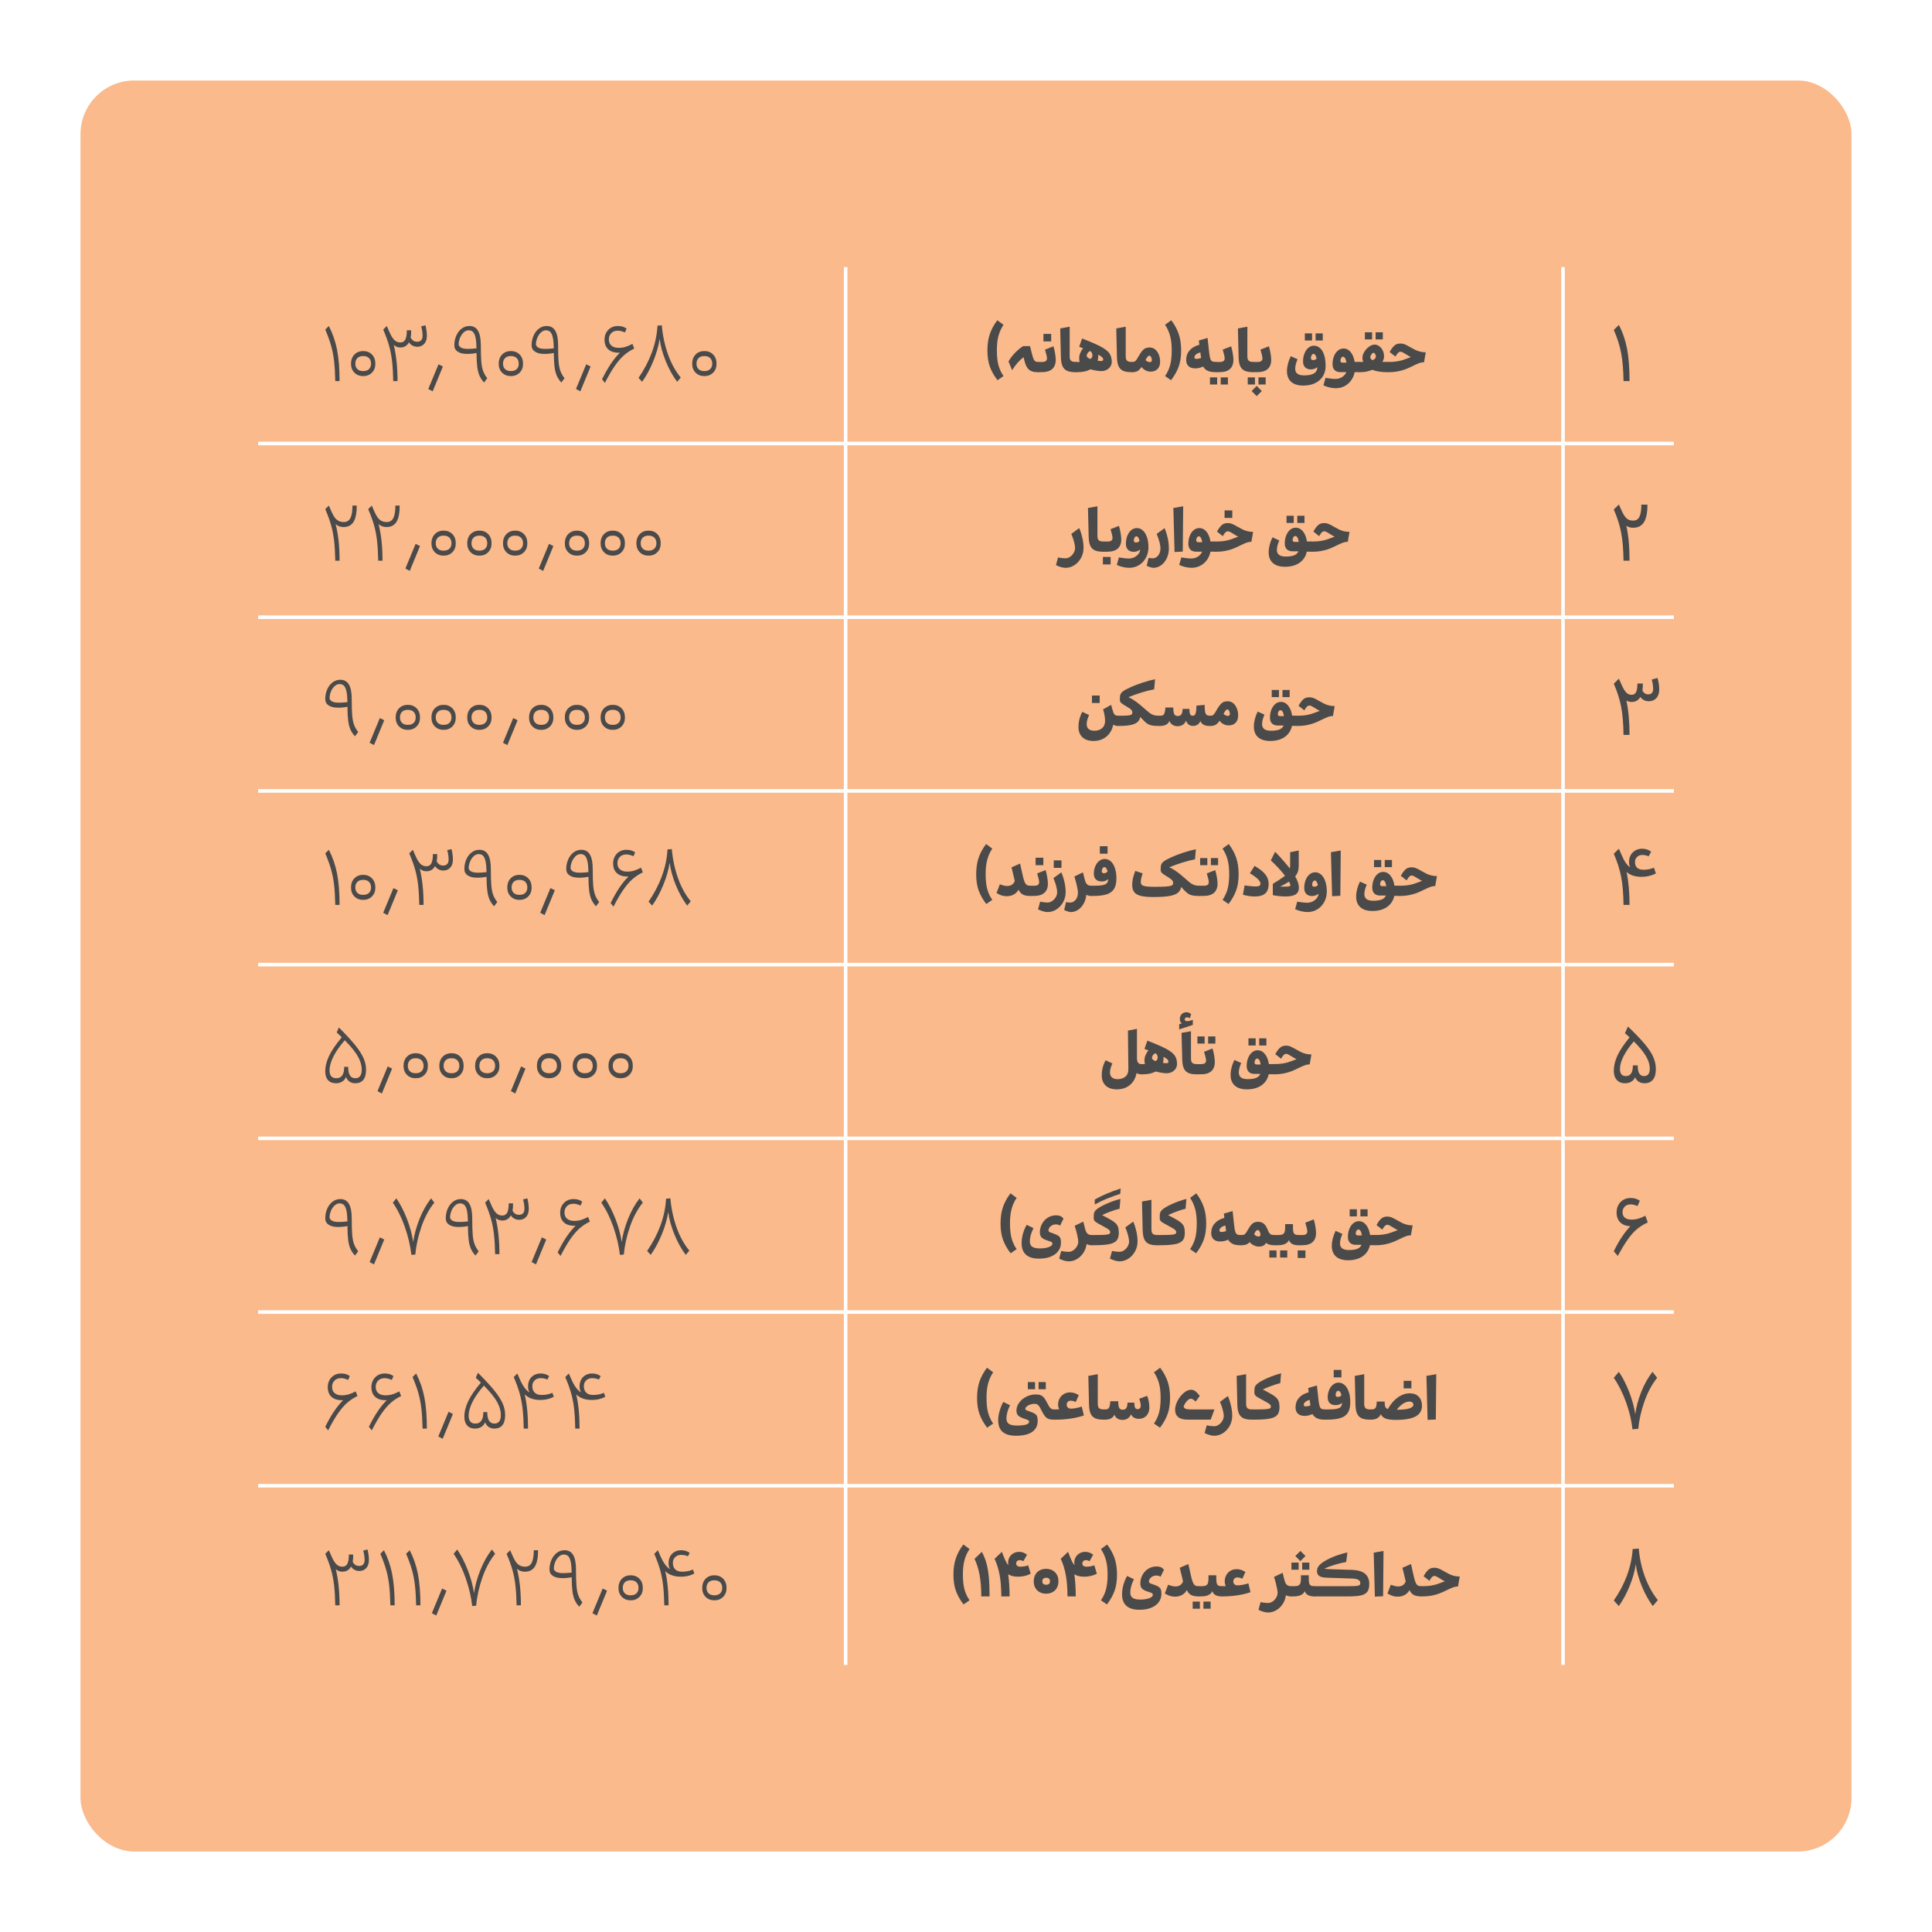 <?xml version="1.0" encoding="UTF-8"?>
<svg id="Layer_1" data-name="Layer 1" xmlns="http://www.w3.org/2000/svg" viewBox="0 0 1080 1080">
  <defs>
    <style>
      .cls-1 {
        fill: #faba8b;
      }

      .cls-2 {
        fill: #fff;
      }

      .cls-3 {
        fill: #4a4a4a;
      }

      .cls-4 {
        fill: none;
        stroke: #fff;
        stroke-miterlimit: 10;
        stroke-width: 2px;
      }
    </style>
  </defs>
  <g>
    <rect class="cls-2" width="1080" height="1080"/>
    <rect class="cls-1" x="45" y="45" width="990" height="990" rx="30" ry="30"/>
  </g>
  <g>
    <g>
      <path class="cls-3" d="M553.38,186.56c.94-2.68,2.32-5.19,4.14-7.53l3.45,2.55c-1.22,1.8-2.15,3.81-2.77,6.02-.63,2.21-.95,4.97-.95,8.29s.3,6.19,.92,8.37c.61,2.18,1.54,4.17,2.8,5.97l-3.36,2.31c-1.88-2.44-3.29-4.93-4.23-7.48-.94-2.55-1.41-5.6-1.41-9.14s.47-6.68,1.41-9.36Z"/>
      <path class="cls-3" d="M575.24,206.67c-1.09-.91-1.91-2.43-2.45-4.57l-.6-2.43c-2.28,1.66-4.41,4.08-6.39,7.26l-2.04-4.83c.46-.96,1.17-2.02,2.13-3.18,.96-1.16,1.99-2.23,3.09-3.22,1.1-.99,2.09-1.72,2.97-2.21h3.84l1.11,4.44c.32,1.28,.62,2.22,.9,2.83,.28,.61,.6,1.02,.96,1.25,.36,.22,.86,.33,1.5,.33h.3v5.7h-.75c-1.96,0-3.49-.45-4.57-1.37Z"/>
      <path class="cls-3" d="M589.77,197.43c.26,1.53,.39,2.76,.39,3.71,0,2.26-.66,3.97-1.97,5.14-1.31,1.17-3.26,1.75-5.83,1.75h-1.8c-.32,0-.53-.19-.65-.58-.11-.39-.17-1.14-.17-2.26s.06-1.88,.17-2.27c.11-.39,.33-.58,.65-.58h2.01c1.8,0,2.7-.67,2.7-2.01,0-.84-.37-2.47-1.11-4.89l4.71-1.86c.34,1.04,.64,2.33,.9,3.86Zm-6.48-6.58v-4.2h4.32v4.2h-4.32Z"/>
      <path class="cls-3" d="M596.44,207.24c-1.13-.53-1.96-1.38-2.49-2.56-.53-1.18-.82-2.79-.89-4.83l-.39-16.26,5.28-.96v16.56c0,1.18,.25,2,.75,2.46,.5,.46,1.39,.69,2.67,.69h.3v5.7h-.6c-1.96,0-3.51-.26-4.64-.79Z"/>
      <path class="cls-3" d="M615.45,193.82c2.3,1.24,3.88,2.49,4.74,3.74,.86,1.25,1.29,2.81,1.29,4.69,0,.96-.26,1.83-.77,2.62-.51,.79-1.21,1.42-2.11,1.88-.9,.46-1.91,.69-3.03,.69-.76,0-1.69-.09-2.77-.27-1.09-.18-2.17-.42-3.23-.72-1.94,1.06-4.34,1.59-7.2,1.59h-.69c-.32,0-.53-.2-.65-.6-.11-.4-.17-1.15-.17-2.25s.06-1.85,.17-2.25c.11-.4,.33-.6,.65-.6h1.86c-.18-.58-.27-1.26-.27-2.04,0-1,.2-1.99,.6-2.97,.4-.98,.94-1.86,1.62-2.64l-2.22-.84,1.62-4.62c4.74,1.82,8.26,3.35,10.56,4.59Zm-7.47,6.03c.34,.3,.87,.58,1.59,.84,.74-.58,1.11-1.25,1.11-2.01,0-.54-.14-1.07-.42-1.58-.28-.51-.57-.77-.87-.77-.28,0-.57,.14-.87,.42-.3,.28-.55,.61-.75,1-.2,.39-.3,.75-.3,1.06,0,.38,.17,.72,.51,1.02Zm7.59,1.98c.38,0,.66-.07,.84-.21,.18-.14,.27-.37,.27-.69,0-.42-.2-.83-.58-1.23-.39-.4-1.12-.88-2.21-1.44,.02,.22,.03,.55,.03,.99,0,.84-.11,1.64-.33,2.4,.76,.12,1.42,.18,1.98,.18Z"/>
      <path class="cls-3" d="M627.77,207.24c-1.13-.53-1.96-1.38-2.49-2.56-.53-1.18-.82-2.79-.89-4.83l-.39-16.26,5.28-.96v16.56c0,1.18,.25,2,.75,2.46,.5,.46,1.39,.69,2.67,.69h.3v5.7h-.6c-1.96,0-3.51-.26-4.64-.79Z"/>
      <path class="cls-3" d="M645.69,195.29c.88,.7,1.57,1.67,2.07,2.9,.5,1.23,.75,2.58,.75,4.06,0,1.7-.48,3.04-1.43,4.02-.95,.98-2.23,1.47-3.82,1.47-2.02,0-3.74-.86-5.16-2.58-.74,1.1-1.48,1.86-2.21,2.26-.73,.41-1.65,.62-2.75,.62h-.15c-.32,0-.53-.2-.65-.6-.11-.4-.17-1.14-.17-2.22s.06-1.88,.17-2.28c.11-.4,.33-.6,.65-.6h.15c.48,0,.88-.09,1.2-.28,.32-.19,.65-.51,.97-.98,.33-.46,.78-1.21,1.36-2.25,.72-1.24,1.37-2.18,1.95-2.83,.58-.65,1.18-1.1,1.8-1.37,.62-.26,1.37-.39,2.25-.39,1.12,0,2.12,.35,3,1.05Zm-2.88,7.14c.72,0,1.08-.4,1.08-1.2,0-.56-.15-1.1-.43-1.62-.29-.52-.61-.78-.95-.78s-.65,.16-.92,.46c-.27,.31-.7,.98-1.27,2,.84,.76,1.67,1.14,2.49,1.14Z"/>
      <path class="cls-3" d="M658.86,205.05c-.94,2.55-2.35,5.04-4.23,7.48l-3.36-2.31c1.26-1.8,2.19-3.79,2.81-5.97,.61-2.18,.92-4.97,.92-8.37s-.32-6.08-.95-8.29c-.63-2.21-1.56-4.22-2.78-6.02l3.45-2.55c1.82,2.34,3.2,4.85,4.14,7.53,.94,2.68,1.41,5.8,1.41,9.36s-.47,6.58-1.41,9.14Z"/>
      <path class="cls-3" d="M675.08,207.27c-1.09-.51-1.93-1.29-2.51-2.36-1.46,.68-2.92,1.02-4.38,1.02-1.64,0-2.9-.41-3.78-1.23-.88-.82-1.32-1.98-1.32-3.48,0-2.1,.63-3.88,1.91-5.36,1.27-1.47,3.08-2.51,5.45-3.13l-.3-2.4,4.89-1.41,.9,8.22c.18,1.56,.39,2.7,.63,3.41,.24,.71,.59,1.18,1.05,1.42,.46,.24,1.15,.36,2.07,.36h.21v5.7h-.6c-1.72,0-3.13-.25-4.22-.76Zm-7.12-6.86c.18,.14,.5,.21,.96,.21,.68,0,1.51-.17,2.49-.51l-.42-3.15c-1.1,.32-1.93,.72-2.48,1.21-.55,.49-.82,1-.82,1.54,0,.32,.09,.55,.27,.69Z"/>
      <path class="cls-3" d="M676.38,214.94v-3.99h4.02v3.99h-4.02Zm12.72-17.5c.26,1.53,.39,2.76,.39,3.71,0,2.26-.66,3.97-1.97,5.14-1.31,1.17-3.26,1.75-5.83,1.75h-1.8c-.32,0-.53-.19-.65-.58-.11-.39-.17-1.14-.17-2.26s.06-1.88,.17-2.27c.11-.39,.33-.58,.65-.58h2.01c1.8,0,2.7-.67,2.7-2.01,0-.84-.37-2.47-1.11-4.89l4.71-1.86c.34,1.04,.64,2.33,.9,3.86Zm-6.72,17.5v-3.99h4.02v3.99h-4.02Z"/>
      <path class="cls-3" d="M695.78,207.24c-1.13-.53-1.96-1.38-2.49-2.56-.53-1.18-.82-2.79-.89-4.83l-.39-16.26,5.28-.96v16.56c0,1.18,.25,2,.75,2.46,.5,.46,1.39,.69,2.67,.69h.3v5.7h-.6c-1.96,0-3.51-.26-4.64-.79Z"/>
      <path class="cls-3" d="M697.5,214.94v-3.99h4.02v3.99h-4.02Zm2.16,3.66l2.85-2.85,2.85,2.85-2.85,2.85-2.85-2.85Zm10.56-21.17c.26,1.53,.39,2.76,.39,3.71,0,2.26-.66,3.97-1.97,5.14-1.31,1.17-3.26,1.75-5.83,1.75h-1.8c-.32,0-.53-.19-.65-.58-.11-.39-.17-1.14-.17-2.26s.06-1.88,.17-2.27c.11-.39,.33-.58,.65-.58h2.01c1.8,0,2.7-.67,2.7-2.01,0-.84-.37-2.47-1.11-4.89l4.71-1.86c.34,1.04,.64,2.33,.9,3.86Zm-6.72,17.5v-3.99h4.02v3.99h-4.02Z"/>
      <path class="cls-3" d="M737.94,194.6c.98,.9,1.74,2.21,2.28,3.93,.54,1.72,.81,3.76,.81,6.12,0,2.12-.51,4-1.51,5.66-1.01,1.65-2.46,2.93-4.34,3.85-1.88,.92-4.1,1.38-6.66,1.38-2.94,0-5.19-.7-6.75-2.1-1.56-1.4-2.34-3.38-2.34-5.94,0-2.7,.71-5.5,2.13-8.4l3.81,1.74c-.46,.98-.8,1.93-1.02,2.83-.22,.91-.33,1.74-.33,2.48,0,1.22,.41,2.14,1.22,2.76,.81,.62,2.07,.93,3.79,.93,2.48,0,4.32-.38,5.53-1.12,1.21-.75,1.82-1.91,1.84-3.49-.46,.4-1.01,.71-1.65,.93-.64,.22-1.29,.33-1.95,.33-1.38,0-2.46-.39-3.23-1.17-.77-.78-1.16-1.87-1.16-3.27,0-1.64,.26-3.13,.8-4.47,.53-1.34,1.25-2.39,2.17-3.17,.92-.77,1.96-1.16,3.12-1.16,1.3,0,2.44,.45,3.42,1.35Zm-8.52-4.26v-3.99h4.02v3.99h-4.02Zm4.59,10.95c.86,0,1.53-.3,2.01-.9-.2-.88-.45-1.53-.75-1.94-.3-.41-.63-.62-.99-.62-.42,0-.77,.24-1.05,.72-.28,.48-.42,1.01-.42,1.59,0,.76,.4,1.14,1.2,1.14Zm1.41-10.95v-3.99h4.02v3.99h-4.02Z"/>
      <path class="cls-3" d="M746.06,206.88c-.77-.77-1.16-1.86-1.16-3.26,0-1.64,.26-3.13,.79-4.47,.53-1.34,1.26-2.39,2.19-3.17,.93-.77,1.97-1.16,3.14-1.16,1.58,0,2.93,.68,4.04,2.04,1.11,1.36,1.84,3.18,2.2,5.46h2.55v5.7h-2.55c-.34,1.74-1,3.29-1.99,4.65-.99,1.36-2.23,2.42-3.71,3.2-1.48,.77-3.1,1.15-4.86,1.15-1.02,0-2.14-.13-3.34-.4-1.21-.27-2.4-.67-3.56-1.19l1.17-4.2c.9,.16,1.89,.3,2.95,.42,1.07,.12,1.94,.18,2.59,.18,1.42,0,2.69-.37,3.8-1.1,1.11-.73,1.88-1.63,2.29-2.71h-3.3c-1.4,0-2.49-.38-3.25-1.15Zm4.45-4.16h2.16c-.18-1.12-.44-1.95-.77-2.49-.33-.54-.72-.81-1.16-.81-.4,0-.74,.24-1.02,.71-.28,.47-.42,.97-.42,1.51,0,.72,.4,1.08,1.2,1.08Z"/>
      <path class="cls-3" d="M767.1,206.72c-2.08,.88-4.24,1.32-6.48,1.32h-.81c-.32,0-.53-.21-.65-.63-.11-.42-.17-1.15-.17-2.19s.06-1.8,.17-2.24c.11-.43,.33-.65,.65-.65h1.29c.42,0,.74,0,.96-.03-.3-.72-.45-1.48-.45-2.28,0-1.08,.35-2.19,1.05-3.34,.7-1.15,1.58-2.11,2.65-2.88,1.07-.77,2.12-1.16,3.14-1.16,.88,0,1.73,.29,2.54,.87s1.46,1.38,1.96,2.4c.5,1.02,.75,2.14,.75,3.36,0,1-.32,2-.96,3l2.61,.06h.36v5.7h-.69c-3.08,0-5.72-.44-7.92-1.32Zm-4.11-16.98v-3.99h4.02v3.99h-4.02Zm4.35,11.61c.56-.26,.99-.56,1.3-.9,.31-.34,.47-.71,.47-1.11,0-.56-.13-1.05-.38-1.47-.25-.42-.55-.63-.92-.63-.38,0-.78,.29-1.19,.86-.41,.57-.61,1.08-.61,1.54,0,.74,.44,1.31,1.32,1.71Zm1.65-11.61v-3.99h4.02v3.99h-4.02Z"/>
      <path class="cls-3" d="M785.45,192.57c.83,.35,1.83,.88,3.01,1.58,1.06,.6,1.96,1.08,2.7,1.46,.74,.37,1.6,.69,2.59,.94,.99,.26,2.07,.39,3.26,.39l-.96,5.55c-.92,0-1.82,.16-2.69,.48-.87,.32-2.03,.83-3.47,1.53-1.48,.74-2.81,1.35-3.99,1.82-1.18,.47-2.59,.88-4.21,1.21-1.63,.34-3.43,.51-5.39,.51h-.63c-.26,0-.45-.21-.58-.64-.13-.43-.2-1.17-.2-2.21s.07-1.77,.2-2.21c.13-.43,.33-.65,.58-.65h.93c1.58,0,2.99-.1,4.23-.3,1.24-.2,2.29-.43,3.15-.71,.86-.27,1.86-.62,3-1.06,.38-.16,.95-.38,1.71-.66-.76-.34-1.71-.88-2.85-1.62-.8-.5-1.4-.85-1.8-1.05-.4-.2-.78-.3-1.14-.3-.5,0-.96,.2-1.38,.6-.42,.4-.91,1.1-1.47,2.1l-3.24-2.55c.68-1.22,1.31-2.17,1.9-2.85,.59-.68,1.2-1.17,1.83-1.46,.63-.29,1.36-.44,2.21-.44,.96,0,1.85,.18,2.69,.53Z"/>
    </g>
    <g>
      <path class="cls-3" d="M188.42,195.54c.93,4.76,1.4,10.59,1.4,17.5h-2.4c-.08-4.32-.3-8.05-.66-11.18-.36-3.13-.93-6.07-1.72-8.8-.79-2.73-1.86-5.67-3.22-8.82l2-2c2.13,4.11,3.67,8.54,4.6,13.3Z"/>
      <path class="cls-3" d="M198.12,198.18c1.27-1.29,2.9-1.94,4.9-1.94s3.63,.65,4.9,1.94c1.27,1.29,1.9,3.01,1.9,5.14s-.63,3.72-1.9,5c-1.27,1.28-2.9,1.92-4.9,1.92s-3.63-.64-4.9-1.92c-1.27-1.28-1.9-2.95-1.9-5s.63-3.85,1.9-5.14Zm1.62,8.12c.75,.76,1.84,1.14,3.28,1.14s2.53-.38,3.28-1.14c.75-.76,1.12-1.75,1.12-2.98,0-1.31-.37-2.35-1.12-3.12-.75-.77-1.84-1.16-3.28-1.16s-2.53,.39-3.28,1.16c-.75,.77-1.12,1.81-1.12,3.12,0,1.23,.37,2.22,1.12,2.98Z"/>
      <path class="cls-3" d="M238.38,184.62c.16,1.13,.24,2.14,.24,3.02,0,1.97-.49,3.5-1.48,4.58-.99,1.08-2.29,1.62-3.92,1.62-.96,0-1.86-.23-2.7-.7s-1.47-1.06-1.9-1.78c-1.04,1.92-2.64,2.88-4.8,2.88-1.44,0-2.68-.48-3.72-1.44,1.41,5.79,2.12,12.53,2.12,20.24h-2.4c-.08-4.32-.3-8.05-.66-11.18-.36-3.13-.93-6.07-1.72-8.8-.79-2.73-1.86-5.67-3.22-8.82l2-2,1.4,3.2c.91,2.11,1.83,3.63,2.76,4.58,.93,.95,2.08,1.42,3.44,1.42,1.25,0,2.17-.53,2.74-1.6,.57-1.07,.86-2.8,.86-5.2h2.4c.05,1.55-.04,2.87-.28,3.96,.35,.8,.83,1.41,1.46,1.82,.63,.41,1.37,.62,2.22,.62,.93,0,1.67-.28,2.2-.84,.53-.56,.8-1.41,.8-2.56,0-.85-.08-1.77-.24-2.76-.16-.99-.35-1.8-.56-2.44l2.4-.6c.21,.72,.4,1.65,.56,2.78Z"/>
      <path class="cls-3" d="M245.14,203.64l2.44,1.24-5.72,13.88-2.44-1.32,5.72-13.8Z"/>
      <path class="cls-3" d="M267.22,184.92c1.04,1.79,1.56,4.49,1.56,8.12,0,3.92,.09,6.94,.26,9.06,.17,2.12,.51,3.87,1.02,5.26,.51,1.39,1.28,2.75,2.32,4.08l-1.8,2.4c-1.12-1.25-1.97-2.53-2.54-3.84-.57-1.31-.99-2.93-1.24-4.86-.25-1.93-.39-4.54-.42-7.82-1.68,.35-3.41,.52-5.2,.52-2.29,0-4.07-.42-5.32-1.26-1.25-.84-1.88-2.02-1.88-3.54,0-1.97,.37-3.79,1.1-5.44,.73-1.65,1.74-2.96,3.02-3.92s2.71-1.44,4.28-1.44c2.19,0,3.8,.89,4.84,2.68Zm-9.26,9.52c.84,.4,2.05,.6,3.62,.6,1.65,0,3.25-.11,4.8-.32-.05-2.53-.23-4.53-.54-5.98-.31-1.45-.77-2.5-1.38-3.14-.61-.64-1.44-.96-2.48-.96s-1.95,.41-2.82,1.22c-.87,.81-1.55,1.84-2.04,3.08-.49,1.24-.74,2.47-.74,3.7,.21,.8,.74,1.4,1.58,1.8Z"/>
      <path class="cls-3" d="M280.68,198.18c1.27-1.29,2.9-1.94,4.9-1.94s3.63,.65,4.9,1.94c1.27,1.29,1.9,3.01,1.9,5.14s-.63,3.72-1.9,5c-1.27,1.28-2.9,1.92-4.9,1.92s-3.63-.64-4.9-1.92c-1.27-1.28-1.9-2.95-1.9-5s.63-3.85,1.9-5.14Zm1.62,8.12c.75,.76,1.84,1.14,3.28,1.14s2.53-.38,3.28-1.14c.75-.76,1.12-1.75,1.12-2.98,0-1.31-.37-2.35-1.12-3.12-.75-.77-1.84-1.16-3.28-1.16s-2.53,.39-3.28,1.16c-.75,.77-1.12,1.81-1.12,3.12,0,1.23,.37,2.22,1.12,2.98Z"/>
      <path class="cls-3" d="M310.42,184.92c1.04,1.79,1.56,4.49,1.56,8.12,0,3.92,.09,6.94,.26,9.06,.17,2.12,.51,3.87,1.02,5.26,.51,1.39,1.28,2.75,2.32,4.08l-1.8,2.4c-1.12-1.25-1.97-2.53-2.54-3.84-.57-1.31-.99-2.93-1.24-4.86-.25-1.93-.39-4.54-.42-7.82-1.68,.35-3.41,.52-5.2,.52-2.29,0-4.07-.42-5.32-1.26-1.25-.84-1.88-2.02-1.88-3.54,0-1.97,.37-3.79,1.1-5.44,.73-1.65,1.74-2.96,3.02-3.92s2.71-1.44,4.28-1.44c2.19,0,3.8,.89,4.84,2.68Zm-9.26,9.52c.84,.4,2.05,.6,3.62,.6,1.65,0,3.25-.11,4.8-.32-.05-2.53-.23-4.53-.54-5.98-.31-1.45-.77-2.5-1.38-3.14-.61-.64-1.44-.96-2.48-.96s-1.95,.41-2.82,1.22c-.87,.81-1.55,1.84-2.04,3.08-.49,1.24-.74,2.47-.74,3.7,.21,.8,.74,1.4,1.58,1.8Z"/>
      <path class="cls-3" d="M327.7,203.64l2.44,1.24-5.72,13.88-2.44-1.32,5.72-13.8Z"/>
      <path class="cls-3" d="M348.04,182.58c.79,.23,1.53,.59,2.22,1.1l-.92,2.16c-.83-.35-1.54-.6-2.14-.76-.6-.16-1.22-.24-1.86-.24-1.55,0-2.77,.47-3.66,1.4-.89,.93-1.34,2.09-1.34,3.48,0,1.52,.49,2.69,1.46,3.5,.97,.81,2.29,1.22,3.94,1.22,1.41,0,2.7-.17,3.86-.52,1.16-.35,2.47-.91,3.94-1.68l1,2.6c-2.05,.99-3.92,2.2-5.6,3.64-1.68,1.44-3.39,3.4-5.14,5.88-1.75,2.48-3.63,5.71-5.66,9.68l-1.6-2c3.2-6.53,6.53-11.49,10-14.88-2.75,.11-4.87-.47-6.36-1.74-1.49-1.27-2.24-3.13-2.24-5.58,0-1.44,.31-2.73,.94-3.88,.63-1.15,1.5-2.05,2.62-2.72,1.12-.67,2.4-1,3.84-1,1.01,0,1.91,.11,2.7,.34Z"/>
      <path class="cls-3" d="M372.2,202c-1.8-4.4-2.95-8.59-3.46-12.56-.59,3.97-1.79,8.16-3.6,12.56-1.81,4.4-3.88,8.21-6.2,11.44l-2-2.2c3.09-4.45,5.56-9.15,7.4-14.08,1.84-4.93,2.91-9.97,3.2-15.12l2.4-.2c.51,5.76,1.67,11.19,3.48,16.28,1.81,5.09,4.19,9.4,7.12,12.92l-2,2.4c-2.43-3.23-4.54-7.04-6.34-11.44Z"/>
      <path class="cls-3" d="M388.84,198.18c1.27-1.29,2.9-1.94,4.9-1.94s3.63,.65,4.9,1.94c1.27,1.29,1.9,3.01,1.9,5.14s-.63,3.72-1.9,5c-1.27,1.28-2.9,1.92-4.9,1.92s-3.63-.64-4.9-1.92c-1.27-1.28-1.9-2.95-1.9-5s.63-3.85,1.9-5.14Zm1.62,8.12c.75,.76,1.84,1.14,3.28,1.14s2.53-.38,3.28-1.14c.75-.76,1.12-1.75,1.12-2.98,0-1.31-.37-2.35-1.12-3.12-.75-.77-1.84-1.16-3.28-1.16s-2.53,.39-3.28,1.16c-.75,.77-1.12,1.81-1.12,3.12,0,1.23,.37,2.22,1.12,2.98Z"/>
    </g>
    <path class="cls-3" d="M909.54,194.96c.92,4.8,1.38,10.83,1.38,18.08h-3.36c-.08-6.32-.53-11.57-1.34-15.74-.81-4.17-2.18-8.46-4.1-12.86l2.84-2.8c2.13,4.08,3.66,8.52,4.58,13.32Z"/>
    <g>
      <path class="cls-3" d="M605.06,300.71c.43,1.98,.65,3.85,.65,5.61,0,1.98-.47,3.83-1.4,5.54s-2.17,3.06-3.71,4.06c-1.54,1-3.18,1.5-4.92,1.5-1.54,0-3.34-.5-5.4-1.5l1.17-4.29c.48,.12,1.16,.23,2.02,.33,.87,.1,1.58,.15,2.11,.15,.9,0,1.77-.29,2.61-.86,.84-.57,1.51-1.3,2.02-2.21,.51-.9,.77-1.81,.77-2.73,0-.86-.19-2.01-.57-3.45-.38-1.44-.89-2.91-1.53-4.41l4.41-3.24c.74,1.68,1.32,3.51,1.75,5.49Z"/>
      <path class="cls-3" d="M611.96,307.62c-1.13-.53-1.96-1.38-2.49-2.56-.53-1.18-.82-2.79-.89-4.83l-.39-16.26,5.28-.96v16.56c0,1.18,.25,2,.75,2.46,.5,.46,1.39,.69,2.67,.69h.3v5.7h-.6c-1.96,0-3.51-.26-4.64-.79Z"/>
      <path class="cls-3" d="M626.4,297.81c.26,1.53,.39,2.76,.39,3.71,0,2.26-.66,3.97-1.97,5.14-1.31,1.17-3.26,1.75-5.83,1.75h-1.8c-.32,0-.53-.19-.65-.58-.11-.39-.17-1.14-.17-2.26s.06-1.88,.17-2.27c.11-.39,.33-.58,.65-.58h2.01c1.8,0,2.7-.67,2.7-2.01,0-.84-.37-2.47-1.11-4.89l4.71-1.86c.34,1.04,.64,2.33,.9,3.86Zm-9.87,17.71v-4.2h4.32v4.2h-4.32Z"/>
      <path class="cls-3" d="M638.91,296.58c.98,.91,1.74,2.17,2.28,3.79s.81,3.47,.81,5.55-.47,4.08-1.41,5.84c-.94,1.75-2.23,3.13-3.87,4.14-1.64,1.01-3.48,1.51-5.52,1.51-1.02,0-2.14-.13-3.34-.4-1.21-.27-2.4-.67-3.56-1.19l1.17-4.2c.9,.16,1.89,.3,2.95,.42,1.07,.12,1.94,.18,2.59,.18,1.12,0,2.16-.24,3.1-.71,.95-.47,1.71-1.09,2.3-1.86,.58-.77,.9-1.59,.96-2.47-.46,.4-1.01,.71-1.65,.94-.64,.23-1.28,.35-1.92,.35-1.38,0-2.46-.39-3.24-1.17-.78-.78-1.17-1.88-1.17-3.3,0-1.64,.26-3.13,.79-4.47,.53-1.34,1.26-2.39,2.19-3.17,.93-.77,1.97-1.16,3.14-1.16,1.28,0,2.41,.46,3.39,1.37Zm-3.9,6.67c.84,0,1.51-.3,2.01-.9-.2-.86-.46-1.5-.76-1.92-.31-.42-.65-.63-1.01-.63-.4,0-.74,.24-1.02,.72-.28,.48-.42,1.01-.42,1.59,0,.76,.4,1.14,1.2,1.14Z"/>
      <path class="cls-3" d="M652.76,300.74c.43,2.02,.64,3.98,.64,5.88,0,2.04-.4,3.88-1.21,5.54-.81,1.65-1.88,2.94-3.2,3.87-1.32,.93-2.71,1.39-4.17,1.39-.42,0-.96-.09-1.64-.29-.67-.19-1.4-.47-2.18-.85l1.05-4.41c.4,.06,.82,.12,1.24,.17,.43,.05,.8,.08,1.09,.08,.72,0,1.41-.23,2.07-.67,.66-.45,1.2-1.11,1.62-1.97,.42-.86,.63-1.88,.63-3.06,0-.9-.19-2.07-.57-3.51-.38-1.44-.89-2.92-1.53-4.44l4.38-3.24c.74,1.66,1.32,3.5,1.76,5.52Z"/>
      <path class="cls-3" d="M656.58,308.57l-.66-24.6,5.49-.96-.24,25.32-4.59,.24Z"/>
      <path class="cls-3" d="M665.45,307.26c-.77-.77-1.16-1.86-1.16-3.26,0-1.64,.26-3.13,.79-4.47,.53-1.34,1.26-2.39,2.19-3.17,.93-.77,1.97-1.16,3.14-1.16,1.58,0,2.93,.68,4.04,2.04,1.11,1.36,1.84,3.18,2.2,5.46h2.55v5.7h-2.55c-.34,1.74-1,3.29-1.99,4.65-.99,1.36-2.23,2.42-3.71,3.2-1.48,.77-3.1,1.15-4.86,1.15-1.02,0-2.14-.13-3.34-.4-1.21-.27-2.4-.67-3.56-1.19l1.17-4.2c.9,.16,1.89,.3,2.95,.42,1.07,.12,1.94,.18,2.59,.18,1.42,0,2.69-.37,3.8-1.1,1.11-.73,1.88-1.63,2.29-2.71h-3.3c-1.4,0-2.49-.38-3.25-1.15Zm4.45-4.16h2.16c-.18-1.12-.44-1.95-.77-2.49-.33-.54-.72-.81-1.16-.81-.4,0-.74,.24-1.02,.71-.28,.47-.42,.97-.42,1.51,0,.72,.4,1.08,1.2,1.08Z"/>
      <path class="cls-3" d="M688.94,292.95c.83,.35,1.83,.88,3.01,1.58,1.06,.6,1.96,1.08,2.7,1.46,.74,.37,1.6,.69,2.59,.94,.99,.26,2.07,.39,3.26,.39l-.96,5.55c-.92,0-1.82,.16-2.69,.48-.87,.32-2.03,.83-3.47,1.53-1.48,.74-2.81,1.35-3.99,1.82-1.18,.47-2.59,.88-4.21,1.21-1.63,.34-3.43,.51-5.39,.51h-.63c-.26,0-.45-.21-.58-.64-.13-.43-.2-1.17-.2-2.21s.07-1.77,.2-2.21c.13-.43,.33-.65,.58-.65h.93c1.58,0,2.99-.1,4.23-.3,1.24-.2,2.29-.43,3.15-.71,.86-.27,1.86-.62,3-1.06,.38-.16,.95-.38,1.71-.66-.76-.34-1.71-.88-2.85-1.62-.8-.5-1.4-.85-1.8-1.05-.4-.2-.78-.3-1.14-.3-.5,0-.96,.2-1.38,.6-.42,.4-.91,1.1-1.47,2.1l-3.24-2.55c.68-1.22,1.31-2.17,1.9-2.85,.59-.68,1.2-1.17,1.83-1.46,.63-.29,1.36-.44,2.21-.44,.96,0,1.85,.18,2.69,.53Zm-4.4-3.43v-4.2h4.32v4.2h-4.32Z"/>
      <path class="cls-3" d="M730.5,308.42c-.58,2.64-1.94,4.7-4.06,6.18-2.13,1.48-4.84,2.22-8.15,2.22-2.94,0-5.19-.7-6.75-2.1-1.56-1.4-2.34-3.38-2.34-5.94,0-2.7,.71-5.5,2.13-8.4l3.81,1.74c-.46,.98-.8,1.92-1.02,2.83-.22,.91-.33,1.74-.33,2.47,0,1.22,.41,2.14,1.22,2.76,.81,.62,2.07,.93,3.79,.93,2,0,3.57-.24,4.71-.71,1.14-.47,1.91-1.21,2.31-2.21h-3.24c-1.4,0-2.48-.38-3.24-1.16-.76-.77-1.14-1.84-1.14-3.22,0-1.64,.26-3.13,.8-4.49,.53-1.35,1.26-2.41,2.19-3.18,.93-.77,1.97-1.16,3.1-1.16,1.62,0,2.99,.71,4.11,2.12,1.12,1.41,1.85,3.28,2.19,5.59h2.49v5.7h-2.58Zm-11.31-16.11v-3.99h4.02v3.99h-4.02Zm4.59,10.62h2.22c-.16-1.16-.42-2-.76-2.52-.35-.52-.75-.78-1.19-.78s-.77,.23-1.05,.69c-.28,.46-.42,.96-.42,1.5,0,.74,.4,1.11,1.2,1.11Zm1.41-10.62v-3.99h4.02v3.99h-4.02Z"/>
      <path class="cls-3" d="M742.82,292.95c.83,.35,1.83,.88,3.01,1.58,1.06,.6,1.96,1.08,2.7,1.46,.74,.37,1.6,.69,2.59,.94,.99,.26,2.07,.39,3.26,.39l-.96,5.55c-.92,0-1.82,.16-2.69,.48-.87,.32-2.03,.83-3.47,1.53-1.48,.74-2.81,1.35-3.99,1.82-1.18,.47-2.59,.88-4.21,1.21-1.63,.34-3.43,.51-5.39,.51h-.63c-.26,0-.45-.21-.58-.64-.13-.43-.2-1.17-.2-2.21s.07-1.77,.2-2.21c.13-.43,.33-.65,.58-.65h.93c1.58,0,2.99-.1,4.23-.3,1.24-.2,2.29-.43,3.15-.71,.86-.27,1.86-.62,3-1.06,.38-.16,.95-.38,1.71-.66-.76-.34-1.71-.88-2.85-1.62-.8-.5-1.4-.85-1.8-1.05-.4-.2-.78-.3-1.14-.3-.5,0-.96,.2-1.38,.6-.42,.4-.91,1.1-1.47,2.1l-3.24-2.55c.68-1.22,1.31-2.17,1.9-2.85,.59-.68,1.2-1.17,1.83-1.46,.63-.29,1.36-.44,2.21-.44,.96,0,1.85,.18,2.69,.53Z"/>
    </g>
    <g>
      <path class="cls-3" d="M197.64,291.72c-1.19,1.93-3.06,2.9-5.62,2.9-1.71,0-3.17-.55-4.4-1.64,.75,2.96,1.3,6.08,1.66,9.36,.36,3.28,.54,6.97,.54,11.08h-2.4c-.08-4.32-.3-8.05-.66-11.18-.36-3.13-.93-6.07-1.72-8.8-.79-2.73-1.86-5.67-3.22-8.82l2-2,1.4,3.2c.61,1.39,1.21,2.5,1.8,3.34,.59,.84,1.29,1.49,2.12,1.96,.83,.47,1.85,.7,3.08,.7,1.68,0,2.9-.74,3.66-2.22,.76-1.48,1.14-3.81,1.14-6.98h2.4c0,4.13-.59,7.17-1.78,9.1Z"/>
      <path class="cls-3" d="M221.64,291.72c-1.19,1.93-3.06,2.9-5.62,2.9-1.71,0-3.17-.55-4.4-1.64,.75,2.96,1.3,6.08,1.66,9.36,.36,3.28,.54,6.97,.54,11.08h-2.4c-.08-4.32-.3-8.05-.66-11.18-.36-3.13-.93-6.07-1.72-8.8-.79-2.73-1.86-5.67-3.22-8.82l2-2,1.4,3.2c.61,1.39,1.21,2.5,1.8,3.34,.59,.84,1.29,1.49,2.12,1.96,.83,.47,1.85,.7,3.08,.7,1.68,0,2.9-.74,3.66-2.22,.76-1.48,1.14-3.81,1.14-6.98h2.4c0,4.13-.59,7.17-1.78,9.1Z"/>
      <path class="cls-3" d="M232.34,304.02l2.44,1.24-5.72,13.88-2.44-1.32,5.72-13.8Z"/>
      <path class="cls-3" d="M243.08,298.56c1.27-1.29,2.9-1.94,4.9-1.94s3.63,.65,4.9,1.94c1.27,1.29,1.9,3.01,1.9,5.14s-.63,3.72-1.9,5c-1.27,1.28-2.9,1.92-4.9,1.92s-3.63-.64-4.9-1.92c-1.27-1.28-1.9-2.95-1.9-5s.63-3.85,1.9-5.14Zm1.62,8.12c.75,.76,1.84,1.14,3.28,1.14s2.53-.38,3.28-1.14c.75-.76,1.12-1.75,1.12-2.98,0-1.31-.37-2.35-1.12-3.12-.75-.77-1.84-1.16-3.28-1.16s-2.53,.39-3.28,1.16c-.75,.77-1.12,1.81-1.12,3.12,0,1.23,.37,2.22,1.12,2.98Z"/>
      <path class="cls-3" d="M263.08,298.56c1.27-1.29,2.9-1.94,4.9-1.94s3.63,.65,4.9,1.94c1.27,1.29,1.9,3.01,1.9,5.14s-.63,3.72-1.9,5c-1.27,1.28-2.9,1.92-4.9,1.92s-3.63-.64-4.9-1.92c-1.27-1.28-1.9-2.95-1.9-5s.63-3.85,1.9-5.14Zm1.62,8.12c.75,.76,1.84,1.14,3.28,1.14s2.53-.38,3.28-1.14c.75-.76,1.12-1.75,1.12-2.98,0-1.31-.37-2.35-1.12-3.12-.75-.77-1.84-1.16-3.28-1.16s-2.53,.39-3.28,1.16c-.75,.77-1.12,1.81-1.12,3.12,0,1.23,.37,2.22,1.12,2.98Z"/>
      <path class="cls-3" d="M283.08,298.56c1.27-1.29,2.9-1.94,4.9-1.94s3.63,.65,4.9,1.94c1.27,1.29,1.9,3.01,1.9,5.14s-.63,3.72-1.9,5c-1.27,1.28-2.9,1.92-4.9,1.92s-3.63-.64-4.9-1.92c-1.27-1.28-1.9-2.95-1.9-5s.63-3.85,1.9-5.14Zm1.62,8.12c.75,.76,1.84,1.14,3.28,1.14s2.53-.38,3.28-1.14c.75-.76,1.12-1.75,1.12-2.98,0-1.31-.37-2.35-1.12-3.12-.75-.77-1.84-1.16-3.28-1.16s-2.53,.39-3.28,1.16c-.75,.77-1.12,1.81-1.12,3.12,0,1.23,.37,2.22,1.12,2.98Z"/>
      <path class="cls-3" d="M306.9,304.02l2.44,1.24-5.72,13.88-2.44-1.32,5.72-13.8Z"/>
      <path class="cls-3" d="M317.64,298.56c1.27-1.29,2.9-1.94,4.9-1.94s3.63,.65,4.9,1.94c1.27,1.29,1.9,3.01,1.9,5.14s-.63,3.72-1.9,5c-1.27,1.28-2.9,1.92-4.9,1.92s-3.63-.64-4.9-1.92c-1.27-1.28-1.9-2.95-1.9-5s.63-3.85,1.9-5.14Zm1.62,8.12c.75,.76,1.84,1.14,3.28,1.14s2.53-.38,3.28-1.14c.75-.76,1.12-1.75,1.12-2.98,0-1.31-.37-2.35-1.12-3.12-.75-.77-1.84-1.16-3.28-1.16s-2.53,.39-3.28,1.16c-.75,.77-1.12,1.81-1.12,3.12,0,1.23,.37,2.22,1.12,2.98Z"/>
      <path class="cls-3" d="M337.64,298.56c1.27-1.29,2.9-1.94,4.9-1.94s3.63,.65,4.9,1.94c1.27,1.29,1.9,3.01,1.9,5.14s-.63,3.72-1.9,5c-1.27,1.28-2.9,1.92-4.9,1.92s-3.63-.64-4.9-1.92c-1.27-1.28-1.9-2.95-1.9-5s.63-3.85,1.9-5.14Zm1.62,8.12c.75,.76,1.84,1.14,3.28,1.14s2.53-.38,3.28-1.14c.75-.76,1.12-1.75,1.12-2.98,0-1.31-.37-2.35-1.12-3.12-.75-.77-1.84-1.16-3.28-1.16s-2.53,.39-3.28,1.16c-.75,.77-1.12,1.81-1.12,3.12,0,1.23,.37,2.22,1.12,2.98Z"/>
      <path class="cls-3" d="M357.64,298.56c1.27-1.29,2.9-1.94,4.9-1.94s3.63,.65,4.9,1.94c1.27,1.29,1.9,3.01,1.9,5.14s-.63,3.72-1.9,5c-1.27,1.28-2.9,1.92-4.9,1.92s-3.63-.64-4.9-1.92c-1.27-1.28-1.9-2.95-1.9-5s.63-3.85,1.9-5.14Zm1.62,8.12c.75,.76,1.84,1.14,3.28,1.14s2.53-.38,3.28-1.14c.75-.76,1.12-1.75,1.12-2.98,0-1.31-.37-2.35-1.12-3.12-.75-.77-1.84-1.16-3.28-1.16s-2.53,.39-3.28,1.16c-.75,.77-1.12,1.81-1.12,3.12,0,1.23,.37,2.22,1.12,2.98Z"/>
    </g>
    <path class="cls-3" d="M918.98,291.92c-1.29,2.07-3.33,3.1-6.1,3.1-1.41,0-2.67-.37-3.76-1.12,.61,2.72,1.07,5.65,1.36,8.8,.29,3.15,.44,6.72,.44,10.72h-3.36c-.08-6.32-.53-11.57-1.34-15.74-.81-4.17-2.18-8.46-4.1-12.86l2.84-2.8,1.4,3.12c.91,2.08,1.83,3.58,2.76,4.5,.93,.92,2.21,1.38,3.84,1.38s2.76-.71,3.48-2.12,1.08-3.68,1.08-6.8h3.4c0,4.48-.65,7.75-1.94,9.82Z"/>
    <g>
      <path class="cls-3" d="M622.29,405.11c-.34,1.82-1.02,3.41-2.03,4.79-1.01,1.37-2.28,2.43-3.81,3.18-1.53,.75-3.26,1.12-5.18,1.12-2.64,0-4.7-.69-6.18-2.07-1.48-1.38-2.22-3.31-2.22-5.79,0-2.9,.71-5.7,2.13-8.4l3.81,1.77c-.48,1.08-.83,2.02-1.04,2.8-.21,.79-.31,1.56-.31,2.29,0,1.16,.36,2.07,1.09,2.72,.73,.65,1.79,.97,3.2,.97,1.82,0,3.27-.49,4.36-1.46,1.09-.97,1.64-2.31,1.64-4.04,0-.92-.11-2.01-.33-3.27-.22-1.26-.49-2.32-.81-3.18l4.53-2.55,.81,3c.32,1.18,.69,1.99,1.12,2.43,.43,.44,1.04,.66,1.84,.66h.15v5.7h-.27c-.92,0-1.76-.23-2.52-.69Zm-11.88-12.12v-4.2h4.32v4.2h-4.32Z"/>
      <path class="cls-3" d="M643.72,405.51c-.91-.19-1.73-.53-2.46-1.03-.73-.5-1.56-1.26-2.48-2.28l-1.35-1.41c-.24,1.22-.8,2.2-1.67,2.92-.87,.73-2.12,1.26-3.75,1.59-1.63,.33-3.75,.5-6.34,.5h-.6c-.24,0-.41-.06-.52-.19-.11-.13-.18-.38-.23-.75-.04-.37-.06-.95-.06-1.73,0-1.18,.06-1.98,.17-2.4,.11-.42,.33-.63,.65-.63h1.14c1.88,0,3.29-.04,4.25-.13,.95-.09,1.6-.25,1.97-.48,.36-.23,.54-.58,.54-1.04s-.08-.88-.24-1.2c-.16-.32-.49-.67-.99-1.04-.5-.37-1.3-.87-2.4-1.51-1-.58-1.74-1.05-2.21-1.42-.47-.37-.78-.71-.93-1.04s-.23-.73-.23-1.23c0-1.32,.12-2.28,.38-2.88,.25-.6,.71-1.15,1.36-1.65,.92-.7,2.4-1.5,4.44-2.4s4.28-1.75,6.72-2.55c2.44-.8,4.71-1.41,6.81-1.83l-.51,5.61c-2.32,.46-4.74,1.08-7.25,1.86-2.51,.78-4.89,1.63-7.12,2.55,1.9,.86,4.02,2.25,6.36,4.17,.92,.74,1.9,1.58,2.94,2.52,1.14,1,2.02,1.74,2.66,2.21,.63,.47,1.32,.83,2.08,1.09,.76,.26,1.67,.39,2.73,.39h.6v5.7h-.81c-1.52,0-2.74-.09-3.65-.29Z"/>
      <path class="cls-3" d="M672.75,405.09c-.8-.47-1.39-1.16-1.77-2.08-.22,.8-.71,1.47-1.46,2-.75,.53-1.6,.79-2.53,.79-2.04,0-3.36-1-3.96-3-.34,.98-.93,1.75-1.76,2.31-.83,.56-1.84,.84-3.04,.84-1.08,0-2.02-.25-2.8-.77-.79-.51-1.36-1.23-1.7-2.17-.38,.92-1,1.62-1.84,2.08-.85,.47-1.99,.71-3.41,.71h-.3c-.32,0-.53-.2-.65-.6-.11-.4-.17-1.15-.17-2.25s.06-1.85,.17-2.25c.11-.4,.33-.6,.65-.6h.45c.68,0,1.2-.12,1.57-.38,.37-.25,.66-.69,.85-1.33,.2-.64,.34-1.6,.42-2.88h4.41c0,1.28,.08,2.26,.26,2.94,.17,.68,.44,1.15,.81,1.41,.37,.26,.87,.39,1.52,.39,.9,0,1.55-.32,1.95-.95,.4-.63,.62-1.63,.66-3.01h3.81c0,1.4,.13,2.38,.39,2.96,.26,.57,.74,.85,1.44,.85,.48,0,.87-.15,1.17-.46,.3-.31,.53-.87,.68-1.69s.23-1.98,.23-3.48l4.59-.45c0,1.76,.09,3.07,.27,3.93,.18,.86,.48,1.43,.9,1.72,.42,.29,1.03,.43,1.83,.43h.24v5.7h-.69c-1.32,0-2.38-.23-3.18-.71Z"/>
      <path class="cls-3" d="M689.31,393.05c.88,.7,1.57,1.67,2.07,2.9,.5,1.23,.75,2.58,.75,4.06,0,1.7-.48,3.04-1.43,4.02-.95,.98-2.23,1.47-3.82,1.47-2.02,0-3.74-.86-5.16-2.58-.74,1.1-1.48,1.86-2.21,2.26-.73,.41-1.65,.62-2.75,.62h-.15c-.32,0-.53-.2-.65-.6-.11-.4-.17-1.14-.17-2.22s.06-1.88,.17-2.28c.11-.4,.33-.6,.65-.6h.15c.48,0,.88-.09,1.2-.28,.32-.19,.65-.51,.97-.98,.33-.46,.78-1.21,1.36-2.25,.72-1.24,1.37-2.18,1.95-2.83,.58-.65,1.18-1.1,1.8-1.37,.62-.26,1.37-.39,2.25-.39,1.12,0,2.12,.35,3,1.05Zm-2.88,7.14c.72,0,1.08-.4,1.08-1.2,0-.56-.15-1.1-.43-1.62-.29-.52-.61-.78-.95-.78s-.65,.16-.92,.46c-.27,.31-.7,.98-1.27,2,.84,.76,1.67,1.14,2.49,1.14Z"/>
      <path class="cls-3" d="M722.22,405.8c-.58,2.64-1.94,4.7-4.06,6.18-2.13,1.48-4.84,2.22-8.15,2.22-2.94,0-5.19-.7-6.75-2.1-1.56-1.4-2.34-3.38-2.34-5.94,0-2.7,.71-5.5,2.13-8.4l3.81,1.74c-.46,.98-.8,1.92-1.02,2.83-.22,.91-.33,1.74-.33,2.47,0,1.22,.41,2.14,1.22,2.76,.81,.62,2.07,.93,3.79,.93,2,0,3.57-.24,4.71-.71,1.14-.47,1.91-1.21,2.31-2.21h-3.24c-1.4,0-2.48-.38-3.24-1.16-.76-.77-1.14-1.84-1.14-3.22,0-1.64,.26-3.13,.8-4.49,.53-1.35,1.26-2.41,2.19-3.18,.93-.77,1.97-1.16,3.1-1.16,1.62,0,2.99,.71,4.11,2.12,1.12,1.41,1.85,3.28,2.19,5.59h2.49v5.7h-2.58Zm-11.31-16.11v-3.99h4.02v3.99h-4.02Zm4.59,10.62h2.22c-.16-1.16-.42-2-.76-2.52-.35-.52-.75-.78-1.19-.78s-.77,.23-1.05,.69c-.28,.46-.42,.96-.42,1.5,0,.74,.4,1.11,1.2,1.11Zm1.41-10.62v-3.99h4.02v3.99h-4.02Z"/>
      <path class="cls-3" d="M734.53,390.33c.83,.35,1.83,.88,3.01,1.58,1.06,.6,1.96,1.08,2.7,1.46,.74,.37,1.6,.69,2.59,.94,.99,.26,2.07,.39,3.26,.39l-.96,5.55c-.92,0-1.82,.16-2.69,.48-.87,.32-2.03,.83-3.47,1.53-1.48,.74-2.81,1.35-3.99,1.82-1.18,.47-2.59,.88-4.21,1.21-1.63,.34-3.43,.51-5.39,.51h-.63c-.26,0-.45-.21-.58-.64-.13-.43-.2-1.17-.2-2.21s.07-1.77,.2-2.21c.13-.43,.33-.65,.58-.65h.93c1.58,0,2.99-.1,4.23-.3,1.24-.2,2.29-.43,3.15-.71,.86-.27,1.86-.62,3-1.06,.38-.16,.95-.38,1.71-.66-.76-.34-1.71-.88-2.85-1.62-.8-.5-1.4-.85-1.8-1.05-.4-.2-.78-.3-1.14-.3-.5,0-.96,.2-1.38,.6-.42,.4-.91,1.1-1.47,2.1l-3.24-2.55c.68-1.22,1.31-2.17,1.9-2.85,.59-.68,1.2-1.17,1.83-1.46,.63-.29,1.36-.44,2.21-.44,.96,0,1.85,.18,2.69,.53Z"/>
    </g>
    <g>
      <path class="cls-3" d="M195.06,382.68c1.04,1.79,1.56,4.49,1.56,8.12,0,3.92,.09,6.94,.26,9.06,.17,2.12,.51,3.87,1.02,5.26,.51,1.39,1.28,2.75,2.32,4.08l-1.8,2.4c-1.12-1.25-1.97-2.53-2.54-3.84-.57-1.31-.99-2.93-1.24-4.86-.25-1.93-.39-4.54-.42-7.82-1.68,.35-3.41,.52-5.2,.52-2.29,0-4.07-.42-5.32-1.26-1.25-.84-1.88-2.02-1.88-3.54,0-1.97,.37-3.79,1.1-5.44,.73-1.65,1.74-2.96,3.02-3.92s2.71-1.44,4.28-1.44c2.19,0,3.8,.89,4.84,2.68Zm-9.26,9.52c.84,.4,2.05,.6,3.62,.6,1.65,0,3.25-.11,4.8-.32-.05-2.53-.23-4.53-.54-5.98-.31-1.45-.77-2.5-1.38-3.14-.61-.64-1.44-.96-2.48-.96s-1.95,.41-2.82,1.22c-.87,.81-1.55,1.84-2.04,3.08-.49,1.24-.74,2.47-.74,3.7,.21,.8,.74,1.4,1.58,1.8Z"/>
      <path class="cls-3" d="M212.34,401.4l2.44,1.24-5.72,13.88-2.44-1.32,5.72-13.8Z"/>
      <path class="cls-3" d="M223.08,395.94c1.27-1.29,2.9-1.94,4.9-1.94s3.63,.65,4.9,1.94c1.27,1.29,1.9,3.01,1.9,5.14s-.63,3.72-1.9,5c-1.27,1.28-2.9,1.92-4.9,1.92s-3.63-.64-4.9-1.92c-1.27-1.28-1.9-2.95-1.9-5s.63-3.85,1.9-5.14Zm1.62,8.12c.75,.76,1.84,1.14,3.28,1.14s2.53-.38,3.28-1.14c.75-.76,1.12-1.75,1.12-2.98,0-1.31-.37-2.35-1.12-3.12-.75-.77-1.84-1.16-3.28-1.16s-2.53,.39-3.28,1.16c-.75,.77-1.12,1.81-1.12,3.12,0,1.23,.37,2.22,1.12,2.98Z"/>
      <path class="cls-3" d="M243.08,395.94c1.27-1.29,2.9-1.94,4.9-1.94s3.63,.65,4.9,1.94c1.27,1.29,1.9,3.01,1.9,5.14s-.63,3.72-1.9,5c-1.27,1.28-2.9,1.92-4.9,1.92s-3.63-.64-4.9-1.92c-1.27-1.28-1.9-2.95-1.9-5s.63-3.85,1.9-5.14Zm1.62,8.12c.75,.76,1.84,1.14,3.28,1.14s2.53-.38,3.28-1.14c.75-.76,1.12-1.75,1.12-2.98,0-1.31-.37-2.35-1.12-3.12-.75-.77-1.84-1.16-3.28-1.16s-2.53,.39-3.28,1.16c-.75,.77-1.12,1.81-1.12,3.12,0,1.23,.37,2.22,1.12,2.98Z"/>
      <path class="cls-3" d="M263.08,395.94c1.27-1.29,2.9-1.94,4.9-1.94s3.63,.65,4.9,1.94c1.27,1.29,1.9,3.01,1.9,5.14s-.63,3.72-1.9,5c-1.27,1.28-2.9,1.92-4.9,1.92s-3.63-.64-4.9-1.92c-1.27-1.28-1.9-2.95-1.9-5s.63-3.85,1.9-5.14Zm1.62,8.12c.75,.76,1.84,1.14,3.28,1.14s2.53-.38,3.28-1.14c.75-.76,1.12-1.75,1.12-2.98,0-1.31-.37-2.35-1.12-3.12-.75-.77-1.84-1.16-3.28-1.16s-2.53,.39-3.28,1.16c-.75,.77-1.12,1.81-1.12,3.12,0,1.23,.37,2.22,1.12,2.98Z"/>
      <path class="cls-3" d="M286.9,401.4l2.44,1.24-5.72,13.88-2.44-1.32,5.72-13.8Z"/>
      <path class="cls-3" d="M297.64,395.94c1.27-1.29,2.9-1.94,4.9-1.94s3.63,.65,4.9,1.94c1.27,1.29,1.9,3.01,1.9,5.14s-.63,3.72-1.9,5c-1.27,1.28-2.9,1.92-4.9,1.92s-3.63-.64-4.9-1.92c-1.27-1.28-1.9-2.95-1.9-5s.63-3.85,1.9-5.14Zm1.62,8.12c.75,.76,1.84,1.14,3.28,1.14s2.53-.38,3.28-1.14c.75-.76,1.12-1.75,1.12-2.98,0-1.31-.37-2.35-1.12-3.12-.75-.77-1.84-1.16-3.28-1.16s-2.53,.39-3.28,1.16c-.75,.77-1.12,1.81-1.12,3.12,0,1.23,.37,2.22,1.12,2.98Z"/>
      <path class="cls-3" d="M317.64,395.94c1.27-1.29,2.9-1.94,4.9-1.94s3.63,.65,4.9,1.94c1.27,1.29,1.9,3.01,1.9,5.14s-.63,3.72-1.9,5c-1.27,1.28-2.9,1.92-4.9,1.92s-3.63-.64-4.9-1.92c-1.27-1.28-1.9-2.95-1.9-5s.63-3.85,1.9-5.14Zm1.62,8.12c.75,.76,1.84,1.14,3.28,1.14s2.53-.38,3.28-1.14c.75-.76,1.12-1.75,1.12-2.98,0-1.31-.37-2.35-1.12-3.12-.75-.77-1.84-1.16-3.28-1.16s-2.53,.39-3.28,1.16c-.75,.77-1.12,1.81-1.12,3.12,0,1.23,.37,2.22,1.12,2.98Z"/>
      <path class="cls-3" d="M337.64,395.94c1.27-1.29,2.9-1.94,4.9-1.94s3.63,.65,4.9,1.94c1.27,1.29,1.9,3.01,1.9,5.14s-.63,3.72-1.9,5c-1.27,1.28-2.9,1.92-4.9,1.92s-3.63-.64-4.9-1.92c-1.27-1.28-1.9-2.95-1.9-5s.63-3.85,1.9-5.14Zm1.62,8.12c.75,.76,1.84,1.14,3.28,1.14s2.53-.38,3.28-1.14c.75-.76,1.12-1.75,1.12-2.98,0-1.31-.37-2.35-1.12-3.12-.75-.77-1.84-1.16-3.28-1.16s-2.53,.39-3.28,1.16c-.75,.77-1.12,1.81-1.12,3.12,0,1.23,.37,2.22,1.12,2.98Z"/>
    </g>
    <path class="cls-3" d="M927.24,382.06c.19,1.19,.28,2.29,.28,3.3,0,2.08-.53,3.71-1.6,4.88-1.07,1.17-2.48,1.76-4.24,1.76-.99,0-1.9-.21-2.74-.64-.84-.43-1.5-1.01-1.98-1.76-1.07,1.87-2.68,2.8-4.84,2.8-1.09,0-2.08-.27-2.96-.8,1.17,5.49,1.76,11.89,1.76,19.2h-3.36c-.08-6.32-.53-11.57-1.34-15.74-.81-4.17-2.18-8.46-4.1-12.86l2.84-2.8,1.4,3.12c.93,2.16,1.82,3.68,2.66,4.56s1.87,1.32,3.1,1.32c1.12,0,1.93-.49,2.44-1.48,.51-.99,.76-2.6,.76-4.84h3.04c.03,1.47-.05,2.77-.24,3.92,.32,.69,.77,1.23,1.34,1.6,.57,.37,1.22,.56,1.94,.56,.85,0,1.52-.25,2-.76s.72-1.28,.72-2.32c0-.8-.07-1.68-.22-2.64-.15-.96-.34-1.81-.58-2.56l3.24-.88c.27,.85,.49,1.87,.68,3.06Z"/>
    <g>
      <path class="cls-3" d="M547.11,479.36c.94-2.68,2.32-5.19,4.14-7.53l3.45,2.55c-1.22,1.8-2.15,3.81-2.77,6.02-.63,2.21-.95,4.97-.95,8.29s.3,6.19,.92,8.37c.61,2.18,1.54,4.17,2.8,5.97l-3.36,2.31c-1.88-2.44-3.29-4.93-4.23-7.48-.94-2.55-1.41-5.6-1.41-9.14s.47-6.68,1.41-9.36Z"/>
      <path class="cls-3" d="M571.69,500c-.99-.56-1.77-1.46-2.32-2.7-.58,1.14-1.45,2.04-2.59,2.7-1.15,.66-2.49,.99-4.01,.99-1.02,0-1.99-.15-2.91-.45-.92-.3-1.85-.75-2.79-1.35l1.86-4.86c1.66,.64,3.01,.96,4.05,.96,2.16,0,3.59-.95,4.29-2.85l-1.83-7.59,4.8-2.1,1.29,5.85c.42,1.96,.81,3.39,1.19,4.29,.37,.9,.79,1.5,1.27,1.8,.48,.3,1.16,.45,2.04,.45h.15v5.7h-.3c-1.8,0-3.2-.28-4.19-.84Z"/>
      <path class="cls-3" d="M585.39,490.23c.26,1.53,.39,2.76,.39,3.71,0,2.26-.66,3.97-1.97,5.14-1.31,1.17-3.26,1.75-5.83,1.75h-1.8c-.32,0-.53-.19-.65-.58-.11-.39-.17-1.14-.17-2.26s.06-1.88,.17-2.27c.11-.39,.33-.58,.65-.58h2.01c1.8,0,2.7-.67,2.7-2.01,0-.84-.37-2.47-1.11-4.89l4.71-1.86c.34,1.04,.64,2.33,.9,3.86Zm-6.48-6.58v-4.2h4.32v4.2h-4.32Z"/>
      <path class="cls-3" d="M595.06,493.13c.43,1.98,.65,3.85,.65,5.61,0,1.98-.47,3.83-1.4,5.54s-2.17,3.06-3.71,4.06c-1.54,1-3.18,1.5-4.92,1.5-1.54,0-3.34-.5-5.4-1.5l1.17-4.29c.48,.12,1.16,.23,2.02,.33,.87,.1,1.58,.15,2.11,.15,.9,0,1.77-.29,2.61-.86,.84-.57,1.51-1.3,2.02-2.21,.51-.9,.77-1.81,.77-2.73,0-.86-.19-2.01-.57-3.45-.38-1.44-.89-2.91-1.53-4.41l4.41-3.24c.74,1.68,1.32,3.51,1.75,5.49Zm-6.01-7.98v-4.2h4.32v4.2h-4.32Z"/>
      <path class="cls-3" d="M607.23,500.18c-.14,1.84-.63,3.5-1.46,4.97-.83,1.47-1.88,2.62-3.14,3.45s-2.57,1.25-3.93,1.25c-.42,0-.96-.09-1.64-.29-.67-.19-1.4-.47-2.18-.85l1.05-4.41c1,.16,1.79,.24,2.37,.24,.72,0,1.41-.23,2.07-.67,.66-.45,1.19-1.11,1.6-1.97,.41-.86,.61-1.88,.61-3.06,0-.7-.22-2-.65-3.92-.43-1.91-.89-3.56-1.36-4.96l4.8-2.31,1.05,4.14c.3,1.2,.73,2.06,1.29,2.58,.56,.52,1.36,.78,2.4,.78h.15v5.7h-.24c-1.02,0-1.96-.22-2.82-.66Z"/>
      <path class="cls-3" d="M620.92,481.47c.99,.89,1.76,2.16,2.32,3.81,.56,1.65,.84,3.57,.84,5.75,0,2.46-.43,4.4-1.28,5.82-.85,1.42-2.21,2.44-4.08,3.06-1.87,.62-4.42,.93-7.64,.93h-.81c-.32,0-.53-.2-.65-.6-.11-.4-.17-1.15-.17-2.25s.06-1.85,.17-2.25c.11-.4,.33-.6,.65-.6h1.5c2.08,0,3.67-.12,4.77-.38,1.1-.25,1.86-.63,2.28-1.15,.42-.52,.64-1.24,.66-2.16-.44,.4-.97,.71-1.59,.95-.62,.23-1.29,.34-2.01,.34-1.4,0-2.49-.38-3.26-1.12-.77-.75-1.16-1.83-1.16-3.23,0-1.48,.26-2.85,.8-4.12,.53-1.27,1.26-2.27,2.19-3.01,.93-.74,1.96-1.11,3.1-1.11,1.24,0,2.35,.45,3.34,1.33Zm-6.1-4.24v-4.2h4.32v4.2h-4.32Zm2.28,10.92c.86,0,1.54-.33,2.04-.99-.2-.86-.46-1.48-.77-1.86-.31-.38-.66-.57-1.03-.57-.42,0-.77,.23-1.04,.69-.27,.46-.4,.98-.4,1.56,0,.78,.4,1.17,1.2,1.17Z"/>
      <path class="cls-3" d="M666.55,500.55c-.91-.19-1.73-.53-2.46-1.03-.73-.5-1.57-1.26-2.5-2.28l-1.32-1.41c-.24,1.42-.89,2.54-1.95,3.34-1.06,.81-2.67,1.39-4.83,1.74s-5.09,.53-8.79,.53c-3.02,0-5.38-.22-7.08-.66-1.7-.44-2.91-1.15-3.63-2.13-.72-.98-1.08-2.33-1.08-4.05,0-2.34,.58-4.93,1.74-7.77l4.11,1.41c-.7,1.98-1.05,3.6-1.05,4.86,0,.68,.2,1.21,.61,1.58,.41,.37,1.14,.64,2.19,.81,1.05,.17,2.57,.25,4.58,.25,3.12,0,5.43-.06,6.93-.18,1.5-.12,2.5-.32,3.01-.6,.51-.28,.77-.7,.77-1.26,0-.48-.09-.89-.27-1.23-.18-.34-.57-.73-1.16-1.18-.59-.45-1.54-1.07-2.83-1.84-.8-.48-1.39-.89-1.77-1.22-.38-.33-.64-.65-.77-.97-.13-.32-.19-.72-.19-1.2,0-1.32,.12-2.28,.38-2.88,.25-.6,.7-1.15,1.36-1.65,.92-.7,2.39-1.5,4.43-2.4,2.03-.9,4.26-1.75,6.7-2.55,2.44-.8,4.71-1.41,6.81-1.83l-.48,5.61c-2.34,.46-4.77,1.09-7.27,1.88-2.51,.79-4.88,1.65-7.1,2.57,1.94,.88,4.06,2.26,6.36,4.14,.94,.76,1.93,1.61,2.97,2.55,1.1,.98,1.97,1.71,2.59,2.17,.63,.47,1.33,.83,2.1,1.09,.77,.26,1.68,.39,2.74,.39h.6v5.7h-.81c-1.52,0-2.74-.09-3.65-.29Z"/>
      <path class="cls-3" d="M680.22,490.23c.26,1.53,.39,2.76,.39,3.71,0,2.26-.66,3.97-1.97,5.14-1.31,1.17-3.26,1.75-5.83,1.75h-1.8c-.32,0-.53-.19-.65-.58-.11-.39-.17-1.14-.17-2.26s.06-1.88,.17-2.27c.11-.39,.33-.58,.65-.58h2.01c1.8,0,2.7-.67,2.7-2.01,0-.84-.37-2.47-1.11-4.89l4.71-1.86c.34,1.04,.64,2.33,.9,3.86Zm-9.33-6.58v-3.99h4.02v3.99h-4.02Zm6,0v-3.99h4.02v3.99h-4.02Z"/>
      <path class="cls-3" d="M690.99,497.85c-.94,2.55-2.35,5.04-4.23,7.48l-3.36-2.31c1.26-1.8,2.19-3.79,2.81-5.97,.61-2.18,.92-4.97,.92-8.37s-.32-6.08-.95-8.29c-.63-2.21-1.56-4.22-2.78-6.02l3.45-2.55c1.82,2.34,3.2,4.85,4.14,7.53,.94,2.68,1.41,5.8,1.41,9.36s-.47,6.58-1.41,9.14Z"/>
      <path class="cls-3" d="M707.31,499.41c-1.26,1.15-3.23,1.72-5.91,1.72-1.04,0-2.14-.08-3.3-.25-1.16-.17-2.26-.41-3.3-.73l.96-5.22c.86,.16,1.93,.3,3.21,.42,1.28,.12,2.28,.18,3,.18,.92,0,1.59-.12,2.01-.38,.42-.25,.63-.63,.63-1.16,0-.78-.52-1.67-1.55-2.67-1.03-1-2.49-2.05-4.36-3.15l2.61-4.14,1.35,.84c2.3,1.44,3.96,2.9,4.99,4.37,1.03,1.47,1.54,3.12,1.54,4.93,0,2.34-.63,4.09-1.89,5.24Z"/>
      <path class="cls-3" d="M725.53,487.23c-.31,.95-.82,1.84-1.51,2.68,1.38,2.4,2.07,4.51,2.07,6.33,0,1.7-.6,2.94-1.79,3.72-1.19,.78-3.12,1.17-5.8,1.17-1.1,0-2.35-.08-3.76-.24-1.41-.16-2.49-.33-3.23-.51v-6.3c2.08-1.22,4.06-2.51,5.94-3.87l.87-.69c-2.1-2.72-4.74-5.57-7.92-8.55l2.4-4.83c3.48,3.64,6.22,6.76,8.22,9.36,.12-.6,.18-1.26,.18-1.98v-7.14l4.8-.96v8.55c0,1.22-.16,2.3-.47,3.25Zm-6.94,8.42c.86,0,1.52-.05,1.99-.17,.47-.11,.72-.25,.77-.44,0-.54-.26-1.28-.78-2.22-1.32,.86-2.97,1.79-4.95,2.79l2.97,.03Z"/>
      <path class="cls-3" d="M738.6,489c.98,.91,1.74,2.17,2.28,3.79s.81,3.47,.81,5.55-.47,4.08-1.41,5.84c-.94,1.75-2.23,3.13-3.87,4.14-1.64,1.01-3.48,1.51-5.52,1.51-1.02,0-2.14-.13-3.34-.4-1.21-.27-2.4-.67-3.56-1.19l1.17-4.2c.9,.16,1.89,.3,2.95,.42,1.07,.12,1.94,.18,2.59,.18,1.12,0,2.16-.24,3.1-.71,.95-.47,1.71-1.09,2.3-1.86,.58-.77,.9-1.59,.96-2.47-.46,.4-1.01,.71-1.65,.94-.64,.23-1.28,.35-1.92,.35-1.38,0-2.46-.39-3.24-1.17-.78-.78-1.17-1.88-1.17-3.3,0-1.64,.26-3.13,.79-4.47,.53-1.34,1.26-2.39,2.19-3.17,.93-.77,1.97-1.16,3.14-1.16,1.28,0,2.41,.46,3.39,1.37Zm-3.9,6.67c.84,0,1.51-.3,2.01-.9-.2-.86-.46-1.5-.76-1.92-.31-.42-.65-.63-1.01-.63-.4,0-.74,.24-1.02,.72-.28,.48-.42,1.01-.42,1.59,0,.76,.4,1.14,1.2,1.14Z"/>
      <path class="cls-3" d="M744.66,500.99l-.66-24.6,5.49-.96-.24,25.32-4.59,.24Z"/>
      <path class="cls-3" d="M779.4,500.84c-.58,2.64-1.94,4.7-4.06,6.18-2.13,1.48-4.84,2.22-8.15,2.22-2.94,0-5.19-.7-6.75-2.1-1.56-1.4-2.34-3.38-2.34-5.94,0-2.7,.71-5.5,2.13-8.4l3.81,1.74c-.46,.98-.8,1.92-1.02,2.83-.22,.91-.33,1.74-.33,2.47,0,1.22,.41,2.14,1.22,2.76,.81,.62,2.07,.93,3.79,.93,2,0,3.57-.24,4.71-.71,1.14-.47,1.91-1.21,2.31-2.21h-3.24c-1.4,0-2.48-.38-3.24-1.16-.76-.77-1.14-1.84-1.14-3.22,0-1.64,.26-3.13,.8-4.49,.53-1.35,1.26-2.41,2.19-3.18,.93-.77,1.97-1.16,3.1-1.16,1.62,0,2.99,.71,4.11,2.12,1.12,1.41,1.85,3.28,2.19,5.59h2.49v5.7h-2.58Zm-11.31-16.11v-3.99h4.02v3.99h-4.02Zm4.59,10.62h2.22c-.16-1.16-.42-2-.76-2.52-.35-.52-.75-.78-1.19-.78s-.77,.23-1.05,.69c-.28,.46-.42,.96-.42,1.5,0,.74,.4,1.11,1.2,1.11Zm1.41-10.62v-3.99h4.02v3.99h-4.02Z"/>
      <path class="cls-3" d="M791.71,485.37c.83,.35,1.83,.88,3.01,1.58,1.06,.6,1.96,1.08,2.7,1.46,.74,.37,1.6,.69,2.59,.94,.99,.26,2.07,.39,3.26,.39l-.96,5.55c-.92,0-1.82,.16-2.69,.48-.87,.32-2.03,.83-3.47,1.53-1.48,.74-2.81,1.35-3.99,1.82-1.18,.47-2.59,.88-4.21,1.21-1.63,.34-3.43,.51-5.39,.51h-.63c-.26,0-.45-.21-.58-.64-.13-.43-.2-1.17-.2-2.21s.07-1.77,.2-2.21c.13-.43,.33-.65,.58-.65h.93c1.58,0,2.99-.1,4.23-.3,1.24-.2,2.29-.43,3.15-.71,.86-.27,1.86-.62,3-1.06,.38-.16,.95-.38,1.71-.66-.76-.34-1.71-.88-2.85-1.62-.8-.5-1.4-.85-1.8-1.05-.4-.2-.78-.3-1.14-.3-.5,0-.96,.2-1.38,.6-.42,.4-.91,1.1-1.47,2.1l-3.24-2.55c.68-1.22,1.31-2.17,1.9-2.85,.59-.68,1.2-1.17,1.83-1.46,.63-.29,1.36-.44,2.21-.44,.96,0,1.85,.18,2.69,.53Z"/>
    </g>
    <g>
      <path class="cls-3" d="M188.42,488.34c.93,4.76,1.4,10.59,1.4,17.5h-2.4c-.08-4.32-.3-8.05-.66-11.18-.36-3.13-.93-6.07-1.72-8.8-.79-2.73-1.86-5.67-3.22-8.82l2-2c2.13,4.11,3.67,8.54,4.6,13.3Z"/>
      <path class="cls-3" d="M198.12,490.98c1.27-1.29,2.9-1.94,4.9-1.94s3.63,.65,4.9,1.94c1.27,1.29,1.9,3.01,1.9,5.14s-.63,3.72-1.9,5c-1.27,1.28-2.9,1.92-4.9,1.92s-3.63-.64-4.9-1.92c-1.27-1.28-1.9-2.95-1.9-5s.63-3.85,1.9-5.14Zm1.62,8.12c.75,.76,1.84,1.14,3.28,1.14s2.53-.38,3.28-1.14c.75-.76,1.12-1.75,1.12-2.98,0-1.31-.37-2.35-1.12-3.12-.75-.77-1.84-1.16-3.28-1.16s-2.53,.39-3.28,1.16c-.75,.77-1.12,1.81-1.12,3.12,0,1.23,.37,2.22,1.12,2.98Z"/>
      <path class="cls-3" d="M219.94,496.44l2.44,1.24-5.72,13.88-2.44-1.32,5.72-13.8Z"/>
      <path class="cls-3" d="M252.94,477.42c.16,1.13,.24,2.14,.24,3.02,0,1.97-.49,3.5-1.48,4.58-.99,1.08-2.29,1.62-3.92,1.62-.96,0-1.86-.23-2.7-.7-.84-.47-1.47-1.06-1.9-1.78-1.04,1.92-2.64,2.88-4.8,2.88-1.44,0-2.68-.48-3.72-1.44,1.41,5.79,2.12,12.53,2.12,20.24h-2.4c-.08-4.32-.3-8.05-.66-11.18-.36-3.13-.93-6.07-1.72-8.8-.79-2.73-1.86-5.67-3.22-8.82l2-2,1.4,3.2c.91,2.11,1.83,3.63,2.76,4.58,.93,.95,2.08,1.42,3.44,1.42,1.25,0,2.17-.53,2.74-1.6,.57-1.07,.86-2.8,.86-5.2h2.4c.05,1.55-.04,2.87-.28,3.96,.35,.8,.83,1.41,1.46,1.82,.63,.41,1.37,.62,2.22,.62,.93,0,1.67-.28,2.2-.84,.53-.56,.8-1.41,.8-2.56,0-.85-.08-1.77-.24-2.76-.16-.99-.35-1.8-.56-2.44l2.4-.6c.21,.72,.4,1.65,.56,2.78Z"/>
      <path class="cls-3" d="M272.82,477.72c1.04,1.79,1.56,4.49,1.56,8.12,0,3.92,.09,6.94,.26,9.06,.17,2.12,.51,3.87,1.02,5.26,.51,1.39,1.28,2.75,2.32,4.08l-1.8,2.4c-1.12-1.25-1.97-2.53-2.54-3.84-.57-1.31-.99-2.93-1.24-4.86-.25-1.93-.39-4.54-.42-7.82-1.68,.35-3.41,.52-5.2,.52-2.29,0-4.07-.42-5.32-1.26-1.25-.84-1.88-2.02-1.88-3.54,0-1.97,.37-3.79,1.1-5.44,.73-1.65,1.74-2.96,3.02-3.92s2.71-1.44,4.28-1.44c2.19,0,3.8,.89,4.84,2.68Zm-9.26,9.52c.84,.4,2.05,.6,3.62,.6,1.65,0,3.25-.11,4.8-.32-.05-2.53-.23-4.53-.54-5.98-.31-1.45-.77-2.5-1.38-3.14-.61-.64-1.44-.96-2.48-.96s-1.95,.41-2.82,1.22c-.87,.81-1.55,1.84-2.04,3.08-.49,1.24-.74,2.47-.74,3.7,.21,.8,.74,1.4,1.58,1.8Z"/>
      <path class="cls-3" d="M285.48,490.98c1.27-1.29,2.9-1.94,4.9-1.94s3.63,.65,4.9,1.94c1.27,1.29,1.9,3.01,1.9,5.14s-.63,3.72-1.9,5c-1.27,1.28-2.9,1.92-4.9,1.92s-3.63-.64-4.9-1.92c-1.27-1.28-1.9-2.95-1.9-5s.63-3.85,1.9-5.14Zm1.62,8.12c.75,.76,1.84,1.14,3.28,1.14s2.53-.38,3.28-1.14c.75-.76,1.12-1.75,1.12-2.98,0-1.31-.37-2.35-1.12-3.12-.75-.77-1.84-1.16-3.28-1.16s-2.53,.39-3.28,1.16c-.75,.77-1.12,1.81-1.12,3.12,0,1.23,.37,2.22,1.12,2.98Z"/>
      <path class="cls-3" d="M307.7,496.44l2.44,1.24-5.72,13.88-2.44-1.32,5.72-13.8Z"/>
      <path class="cls-3" d="M329.78,477.72c1.04,1.79,1.56,4.49,1.56,8.12,0,3.92,.09,6.94,.26,9.06,.17,2.12,.51,3.87,1.02,5.26,.51,1.39,1.28,2.75,2.32,4.08l-1.8,2.4c-1.12-1.25-1.97-2.53-2.54-3.84-.57-1.31-.99-2.93-1.24-4.86-.25-1.93-.39-4.54-.42-7.82-1.68,.35-3.41,.52-5.2,.52-2.29,0-4.07-.42-5.32-1.26-1.25-.84-1.88-2.02-1.88-3.54,0-1.97,.37-3.79,1.1-5.44,.73-1.65,1.74-2.96,3.02-3.92s2.71-1.44,4.28-1.44c2.19,0,3.8,.89,4.84,2.68Zm-9.26,9.52c.84,.4,2.05,.6,3.62,.6,1.65,0,3.25-.11,4.8-.32-.05-2.53-.23-4.53-.54-5.98-.31-1.45-.77-2.5-1.38-3.14-.61-.64-1.44-.96-2.48-.96s-1.95,.41-2.82,1.22c-.87,.81-1.55,1.84-2.04,3.08-.49,1.24-.74,2.47-.74,3.7,.21,.8,.74,1.4,1.58,1.8Z"/>
      <path class="cls-3" d="M352.84,475.38c.79,.23,1.53,.59,2.22,1.1l-.92,2.16c-.83-.35-1.54-.6-2.14-.76-.6-.16-1.22-.24-1.86-.24-1.55,0-2.77,.47-3.66,1.4-.89,.93-1.34,2.09-1.34,3.48,0,1.52,.49,2.69,1.46,3.5,.97,.81,2.29,1.22,3.94,1.22,1.41,0,2.7-.17,3.86-.52,1.16-.35,2.47-.91,3.94-1.68l1,2.6c-2.05,.99-3.92,2.2-5.6,3.64-1.68,1.44-3.39,3.4-5.14,5.88-1.75,2.48-3.63,5.71-5.66,9.68l-1.6-2c3.2-6.53,6.53-11.49,10-14.88-2.75,.11-4.87-.47-6.36-1.74-1.49-1.27-2.24-3.13-2.24-5.58,0-1.44,.31-2.73,.94-3.88,.63-1.15,1.5-2.05,2.62-2.72,1.12-.67,2.4-1,3.84-1,1.01,0,1.91,.11,2.7,.34Z"/>
      <path class="cls-3" d="M377.8,494.8c-1.8-4.4-2.95-8.59-3.46-12.56-.59,3.97-1.79,8.16-3.6,12.56-1.81,4.4-3.88,8.21-6.2,11.44l-2-2.2c3.09-4.45,5.56-9.15,7.4-14.08,1.84-4.93,2.91-9.97,3.2-15.12l2.4-.2c.51,5.76,1.67,11.19,3.48,16.28,1.81,5.09,4.19,9.4,7.12,12.92l-2,2.4c-2.43-3.23-4.54-7.04-6.34-11.44Z"/>
    </g>
    <path class="cls-3" d="M908.8,482.32c.8,1.15,1.63,1.99,2.48,2.52-.43-.83-.64-1.83-.64-3,0-1.47,.32-2.76,.96-3.88,.64-1.12,1.51-1.99,2.62-2.6,1.11-.61,2.35-.92,3.74-.92,1.95,0,3.63,.56,5.04,1.68l-1.44,2.6c-.4-.24-.93-.43-1.58-.58-.65-.15-1.3-.22-1.94-.22-1.2,0-2.18,.38-2.94,1.14-.76,.76-1.14,1.69-1.14,2.78,0,1.44,.41,2.53,1.22,3.26,.81,.73,1.97,1.1,3.46,1.1,2.19,0,4.16-.39,5.92-1.16l1.08,3.24c-1.17,.61-2.44,1.08-3.8,1.4-1.36,.32-2.72,.48-4.08,.48-1.81,0-3.42-.22-4.82-.66-1.4-.44-2.63-1.14-3.7-2.1,1.12,5.17,1.68,11.32,1.68,18.44h-3.36c-.08-6.32-.53-11.57-1.34-15.74-.81-4.17-2.18-8.46-4.1-12.86l2.84-2.8,1.4,3.2c.83,1.97,1.64,3.53,2.44,4.68Z"/>
    <g>
      <path class="cls-3" d="M635.33,599.86c-.52,2.82-1.76,5.04-3.71,6.66-1.95,1.62-4.4,2.43-7.33,2.43-2.64,0-4.7-.69-6.18-2.07-1.48-1.38-2.22-3.31-2.22-5.79,0-2.9,.71-5.7,2.13-8.4l3.81,1.77c-.48,1.08-.83,2.02-1.04,2.8-.21,.79-.31,1.56-.31,2.29,0,1.16,.36,2.06,1.09,2.72,.73,.65,1.79,.98,3.2,.98,1.82,0,3.28-.48,4.38-1.44,1.1-.96,1.64-2.35,1.62-4.17l-.24-21.54,5.04-.96v16.41c0,2.2,.82,3.3,2.46,3.3h.15v5.7h-.3c-.92,0-1.77-.23-2.55-.69Z"/>
      <path class="cls-3" d="M651.94,586.33c2.3,1.24,3.88,2.49,4.74,3.74,.86,1.25,1.29,2.81,1.29,4.69,0,.96-.26,1.83-.77,2.62-.51,.79-1.21,1.42-2.11,1.88-.9,.46-1.91,.69-3.03,.69-.76,0-1.69-.09-2.77-.27-1.09-.18-2.17-.42-3.23-.72-1.94,1.06-4.34,1.59-7.2,1.59h-.69c-.32,0-.53-.2-.65-.6-.11-.4-.17-1.15-.17-2.25s.06-1.85,.17-2.25c.11-.4,.33-.6,.65-.6h1.86c-.18-.58-.27-1.26-.27-2.04,0-1,.2-1.99,.6-2.97,.4-.98,.94-1.86,1.62-2.64l-2.22-.84,1.62-4.62c4.74,1.82,8.26,3.35,10.56,4.59Zm-7.47,6.03c.34,.3,.87,.58,1.59,.84,.74-.58,1.11-1.25,1.11-2.01,0-.54-.14-1.06-.42-1.58-.28-.51-.57-.77-.87-.77-.28,0-.57,.14-.87,.42-.3,.28-.55,.61-.75,1-.2,.39-.3,.75-.3,1.06,0,.38,.17,.72,.51,1.02Zm7.59,1.98c.38,0,.66-.07,.84-.21,.18-.14,.27-.37,.27-.69,0-.42-.2-.83-.58-1.23-.39-.4-1.12-.88-2.21-1.44,.02,.22,.03,.55,.03,.99,0,.84-.11,1.64-.33,2.4,.76,.12,1.42,.18,1.98,.18Z"/>
      <path class="cls-3" d="M664.69,566.15c.48,.21,.87,.46,1.17,.77l-.72,2.28c-.52-.34-1.05-.51-1.59-.51-.38,0-.69,.1-.92,.3-.23,.2-.34,.49-.34,.87,0,.3,.11,.54,.33,.72,.22,.18,.53,.27,.93,.27,.74,0,1.82-.24,3.24-.72v2.79l-7.62,2.52v-2.88l1.47-.48c-.74-.56-1.11-1.37-1.11-2.43s.35-2.01,1.04-2.73c.69-.72,1.58-1.08,2.69-1.08,.48,0,.96,.1,1.44,.31Zm-.45,33.6c-1.14-.53-1.97-1.38-2.49-2.56-.52-1.18-.81-2.79-.87-4.83l-.39-14.97,5.28-.93v15.24c0,1.2,.24,2.02,.74,2.48,.49,.45,1.38,.67,2.69,.67h.3v5.7h-.6c-1.96,0-3.51-.26-4.65-.79Z"/>
      <path class="cls-3" d="M678.7,589.94c.26,1.53,.39,2.77,.39,3.71,0,2.26-.66,3.98-1.97,5.15-1.31,1.17-3.26,1.75-5.83,1.75h-1.8c-.32,0-.53-.19-.65-.58-.11-.39-.17-1.14-.17-2.27s.06-1.88,.17-2.27c.11-.39,.33-.58,.65-.58h2.01c1.8,0,2.7-.67,2.7-2.01,0-.84-.37-2.47-1.11-4.89l4.71-1.86c.34,1.04,.64,2.33,.9,3.85Zm-9.33-6.58v-3.99h4.02v3.99h-4.02Zm6,0v-3.99h4.02v3.99h-4.02Z"/>
      <path class="cls-3" d="M709.21,600.55c-.58,2.64-1.94,4.7-4.06,6.18-2.13,1.48-4.84,2.22-8.15,2.22-2.94,0-5.19-.7-6.75-2.1s-2.34-3.38-2.34-5.94c0-2.7,.71-5.5,2.13-8.4l3.81,1.74c-.46,.98-.8,1.92-1.02,2.83-.22,.91-.33,1.74-.33,2.47,0,1.22,.41,2.14,1.22,2.76,.81,.62,2.07,.93,3.79,.93,2,0,3.57-.24,4.71-.71,1.14-.47,1.91-1.21,2.31-2.21h-3.24c-1.4,0-2.48-.38-3.24-1.16-.76-.77-1.14-1.84-1.14-3.22,0-1.64,.26-3.14,.8-4.49,.53-1.35,1.26-2.41,2.19-3.18s1.97-1.16,3.1-1.16c1.62,0,2.99,.71,4.11,2.12,1.12,1.41,1.85,3.27,2.19,5.59h2.49v5.7h-2.58Zm-11.31-16.11v-3.99h4.02v3.99h-4.02Zm4.59,10.62h2.22c-.16-1.16-.42-2-.76-2.52-.35-.52-.75-.78-1.19-.78s-.77,.23-1.05,.69c-.28,.46-.42,.96-.42,1.5,0,.74,.4,1.11,1.2,1.11Zm1.41-10.62v-3.99h4.02v3.99h-4.02Z"/>
      <path class="cls-3" d="M721.53,585.08c.83,.35,1.83,.88,3.01,1.57,1.06,.6,1.96,1.09,2.7,1.46,.74,.37,1.6,.69,2.59,.94,.99,.26,2.07,.39,3.26,.39l-.96,5.55c-.92,0-1.82,.16-2.69,.48-.87,.32-2.03,.83-3.47,1.53-1.48,.74-2.81,1.35-3.99,1.81-1.18,.47-2.59,.88-4.21,1.22-1.63,.34-3.43,.51-5.39,.51h-.63c-.26,0-.45-.21-.58-.65-.13-.43-.2-1.17-.2-2.21s.07-1.77,.2-2.21c.13-.43,.33-.65,.58-.65h.93c1.58,0,2.99-.1,4.23-.3,1.24-.2,2.29-.44,3.15-.71,.86-.27,1.86-.62,3-1.06,.38-.16,.95-.38,1.71-.66-.76-.34-1.71-.88-2.85-1.62-.8-.5-1.4-.85-1.8-1.05-.4-.2-.78-.3-1.14-.3-.5,0-.96,.2-1.38,.6-.42,.4-.91,1.1-1.47,2.1l-3.24-2.55c.68-1.22,1.31-2.17,1.9-2.85,.59-.68,1.2-1.16,1.83-1.46,.63-.29,1.36-.44,2.21-.44,.96,0,1.85,.18,2.69,.53Z"/>
    </g>
    <g>
      <path class="cls-3" d="M198.46,584.13c2.16,2.65,3.73,5.07,4.7,7.24,.97,2.17,1.46,4.37,1.46,6.58,0,2.56-.51,4.47-1.54,5.72-1.03,1.25-2.51,1.88-4.46,1.88-1.28,0-2.37-.32-3.28-.96-.91-.64-1.53-1.52-1.88-2.64-.43,1.12-1.14,2-2.14,2.64s-2.17,.96-3.5,.96c-1.89,0-3.37-.57-4.42-1.72-1.05-1.15-1.58-2.77-1.58-4.88,0-2.83,.72-5.74,2.16-8.74,1.44-3,3.8-6.46,7.08-10.38l-2.84-2.68,1.2-2.8c3.87,3.87,6.88,7.13,9.04,9.78Zm-10.44,18.62c2.93,0,4.4-2.13,4.4-6.4h2.2c0,2.13,.33,3.73,.98,4.8,.65,1.07,1.69,1.6,3.1,1.6,1.12,0,1.99-.39,2.6-1.18,.61-.79,.92-1.99,.92-3.62,0-2.37-.71-4.82-2.12-7.34-1.41-2.52-3.87-5.55-7.36-9.1-2.77,3.17-4.89,6.19-6.34,9.06-1.45,2.87-2.18,5.46-2.18,7.78,0,2.93,1.27,4.4,3.8,4.4Z"/>
      <path class="cls-3" d="M216.74,596.15l2.44,1.24-5.72,13.88-2.44-1.32,5.72-13.8Z"/>
      <path class="cls-3" d="M227.48,590.69c1.27-1.29,2.9-1.94,4.9-1.94s3.63,.65,4.9,1.94c1.27,1.29,1.9,3.01,1.9,5.14s-.63,3.72-1.9,5c-1.27,1.28-2.9,1.92-4.9,1.92s-3.63-.64-4.9-1.92c-1.27-1.28-1.9-2.95-1.9-5s.63-3.85,1.9-5.14Zm1.62,8.12c.75,.76,1.84,1.14,3.28,1.14s2.53-.38,3.28-1.14c.75-.76,1.12-1.75,1.12-2.98,0-1.31-.37-2.35-1.12-3.12-.75-.77-1.84-1.16-3.28-1.16s-2.53,.39-3.28,1.16c-.75,.77-1.12,1.81-1.12,3.12,0,1.23,.37,2.22,1.12,2.98Z"/>
      <path class="cls-3" d="M247.48,590.69c1.27-1.29,2.9-1.94,4.9-1.94s3.63,.65,4.9,1.94c1.27,1.29,1.9,3.01,1.9,5.14s-.63,3.72-1.9,5c-1.27,1.28-2.9,1.92-4.9,1.92s-3.63-.64-4.9-1.92c-1.27-1.28-1.9-2.95-1.9-5s.63-3.85,1.9-5.14Zm1.62,8.12c.75,.76,1.84,1.14,3.28,1.14s2.53-.38,3.28-1.14c.75-.76,1.12-1.75,1.12-2.98,0-1.31-.37-2.35-1.12-3.12-.75-.77-1.84-1.16-3.28-1.16s-2.53,.39-3.28,1.16c-.75,.77-1.12,1.81-1.12,3.12,0,1.23,.37,2.22,1.12,2.98Z"/>
      <path class="cls-3" d="M267.48,590.69c1.27-1.29,2.9-1.94,4.9-1.94s3.63,.65,4.9,1.94c1.27,1.29,1.9,3.01,1.9,5.14s-.63,3.72-1.9,5c-1.27,1.28-2.9,1.92-4.9,1.92s-3.63-.64-4.9-1.92c-1.27-1.28-1.9-2.95-1.9-5s.63-3.85,1.9-5.14Zm1.62,8.12c.75,.76,1.84,1.14,3.28,1.14s2.53-.38,3.28-1.14c.75-.76,1.12-1.75,1.12-2.98,0-1.31-.37-2.35-1.12-3.12-.75-.77-1.84-1.16-3.28-1.16s-2.53,.39-3.28,1.16c-.75,.77-1.12,1.81-1.12,3.12,0,1.23,.37,2.22,1.12,2.98Z"/>
      <path class="cls-3" d="M291.3,596.15l2.44,1.24-5.72,13.88-2.44-1.32,5.72-13.8Z"/>
      <path class="cls-3" d="M302.04,590.69c1.27-1.29,2.9-1.94,4.9-1.94s3.63,.65,4.9,1.94c1.27,1.29,1.9,3.01,1.9,5.14s-.63,3.72-1.9,5c-1.27,1.28-2.9,1.92-4.9,1.92s-3.63-.64-4.9-1.92c-1.27-1.28-1.9-2.95-1.9-5s.63-3.85,1.9-5.14Zm1.62,8.12c.75,.76,1.84,1.14,3.28,1.14s2.53-.38,3.28-1.14c.75-.76,1.12-1.75,1.12-2.98,0-1.31-.37-2.35-1.12-3.12-.75-.77-1.84-1.16-3.28-1.16s-2.53,.39-3.28,1.16c-.75,.77-1.12,1.81-1.12,3.12,0,1.23,.37,2.22,1.12,2.98Z"/>
      <path class="cls-3" d="M322.04,590.69c1.27-1.29,2.9-1.94,4.9-1.94s3.63,.65,4.9,1.94c1.27,1.29,1.9,3.01,1.9,5.14s-.63,3.72-1.9,5c-1.27,1.28-2.9,1.92-4.9,1.92s-3.63-.64-4.9-1.92c-1.27-1.28-1.9-2.95-1.9-5s.63-3.85,1.9-5.14Zm1.62,8.12c.75,.76,1.84,1.14,3.28,1.14s2.53-.38,3.28-1.14c.75-.76,1.12-1.75,1.12-2.98,0-1.31-.37-2.35-1.12-3.12-.75-.77-1.84-1.16-3.28-1.16s-2.53,.39-3.28,1.16c-.75,.77-1.12,1.81-1.12,3.12,0,1.23,.37,2.22,1.12,2.98Z"/>
      <path class="cls-3" d="M342.04,590.69c1.27-1.29,2.9-1.94,4.9-1.94s3.63,.65,4.9,1.94c1.27,1.29,1.9,3.01,1.9,5.14s-.63,3.72-1.9,5c-1.27,1.28-2.9,1.92-4.9,1.92s-3.63-.64-4.9-1.92c-1.27-1.28-1.9-2.95-1.9-5s.63-3.85,1.9-5.14Zm1.62,8.12c.75,.76,1.84,1.14,3.28,1.14s2.53-.38,3.28-1.14c.75-.76,1.12-1.75,1.12-2.98,0-1.31-.37-2.35-1.12-3.12-.75-.77-1.84-1.16-3.28-1.16s-2.53,.39-3.28,1.16c-.75,.77-1.12,1.81-1.12,3.12,0,1.23,.37,2.22,1.12,2.98Z"/>
    </g>
    <path class="cls-3" d="M919.38,583.57c2.23,2.65,3.83,5.09,4.8,7.3,.97,2.21,1.46,4.47,1.46,6.76,0,2.61-.55,4.59-1.64,5.92-1.09,1.33-2.65,2-4.68,2-1.28,0-2.38-.3-3.3-.9s-1.57-1.43-1.94-2.5c-.45,1.07-1.17,1.9-2.16,2.5-.99,.6-2.15,.9-3.48,.9-1.97,0-3.52-.62-4.64-1.86-1.12-1.24-1.68-2.94-1.68-5.1,0-2.77,.69-5.63,2.06-8.56,1.37-2.93,3.63-6.32,6.78-10.16l-2.6-2.32,1.68-3.72c4,3.84,7.11,7.09,9.34,9.74Zm-10.5,17.98c2.61,0,3.92-2,3.92-6h2.68c0,2.05,.29,3.57,.88,4.54,.59,.97,1.51,1.46,2.76,1.46,.99,0,1.75-.35,2.3-1.04,.55-.69,.82-1.76,.82-3.2,0-2.13-.69-4.39-2.06-6.78-1.37-2.39-3.66-5.18-6.86-8.38-2.53,2.93-4.46,5.71-5.78,8.34-1.32,2.63-1.98,4.98-1.98,7.06,0,2.67,1.11,4,3.32,4Z"/>
    <g>
      <path class="cls-3" d="M560.72,674.61c.94-2.68,2.32-5.19,4.14-7.53l3.45,2.55c-1.22,1.8-2.15,3.81-2.77,6.02-.63,2.21-.95,4.98-.95,8.29s.3,6.19,.92,8.37c.61,2.18,1.54,4.17,2.8,5.97l-3.36,2.31c-1.88-2.44-3.29-4.94-4.23-7.48-.94-2.55-1.41-5.6-1.41-9.14s.47-6.68,1.41-9.36Z"/>
      <path class="cls-3" d="M591.61,684.62c-.34-.11-.78-.17-1.32-.17-.84,0-1.58,.18-2.22,.52-.64,.35-1.13,.78-1.47,1.29-.34,.51-.51,1.01-.51,1.49,0,.28,.08,.51,.23,.67,.15,.17,.44,.35,.85,.52,.42,.18,1.14,.44,2.16,.78,1.02,.36,1.79,.73,2.33,1.11,.53,.38,.9,.85,1.11,1.42,.21,.57,.31,1.35,.31,2.33,0,1.8-.49,3.38-1.47,4.73-.98,1.35-2.4,2.4-4.24,3.15-1.85,.75-4.05,1.12-6.58,1.12-3.2,0-5.62-.73-7.25-2.17-1.63-1.45-2.45-3.6-2.45-6.44,0-1.8,.26-3.61,.78-5.43,.52-1.82,1.21-3.44,2.07-4.86l3.78,1.86c-.68,1.34-1.19,2.64-1.53,3.9-.34,1.26-.51,2.41-.51,3.45,0,1.38,.44,2.39,1.32,3.03,.88,.64,2.31,.96,4.29,.96,1.32,0,2.51-.12,3.57-.34,1.06-.23,1.89-.55,2.51-.95,.61-.4,.92-.85,.92-1.35,0-.3-.08-.54-.23-.71s-.42-.33-.79-.48c-.38-.15-1.04-.38-1.98-.68-1.48-.48-2.52-1.04-3.1-1.69-.59-.65-.89-1.6-.89-2.86,0-1.62,.38-3.15,1.14-4.61,.76-1.45,1.83-2.62,3.23-3.51,1.39-.89,2.96-1.33,4.72-1.33,.98,0,1.79,.15,2.43,.45,.64,.3,1.2,.77,1.68,1.41l-1.95,3.96c-.28-.28-.59-.47-.93-.58Z"/>
      <path class="cls-3" d="M607.4,695.43c-.22,1.78-.81,3.41-1.77,4.88-.96,1.47-2.16,2.63-3.6,3.5-1.44,.86-2.96,1.29-4.56,1.29s-3.34-.5-5.4-1.5l1.17-4.29c.48,.12,1.16,.23,2.02,.33,.87,.1,1.58,.15,2.11,.15,.9,0,1.77-.29,2.61-.85s1.51-1.31,2.02-2.21,.77-1.81,.77-2.73c0-.66-.22-1.94-.65-3.85-.43-1.91-.89-3.55-1.36-4.94l4.8-2.31,1.05,4.14c.3,1.2,.74,2.06,1.31,2.58,.57,.52,1.37,.78,2.42,.78h.15v5.7h-.27c-1.02,0-1.96-.22-2.82-.66Z"/>
      <path class="cls-3" d="M620.97,677.19c-1.73,.64-3.37,1.32-4.91,2.04l3.12,1.65c1.82,.96,3.16,1.81,4.02,2.54,.86,.73,1.44,1.52,1.76,2.38,.31,.86,.46,2.02,.46,3.48,0,1.88-.44,3.3-1.3,4.26-.87,.96-2.29,1.62-4.26,1.99-1.97,.37-4.8,.56-8.48,.56h-.9c-.32,0-.53-.2-.65-.6-.11-.4-.17-1.15-.17-2.25s.06-1.85,.17-2.25c.11-.4,.33-.6,.65-.6h.99c2.74,0,4.75-.04,6.03-.13,1.28-.09,2.12-.24,2.52-.46,.4-.22,.6-.55,.6-.99,0-.4-.14-.75-.4-1.06-.27-.31-.84-.72-1.71-1.25-.87-.52-2.38-1.35-4.51-2.49-1.02-.54-1.71-1.02-2.07-1.46-.36-.43-.54-.95-.54-1.54,0-1.06,.03-1.86,.1-2.4,.07-.54,.21-.99,.44-1.35,.22-.36,.56-.74,1.02-1.14,1.02-.92,2.84-1.96,5.46-3.14,2.62-1.17,5.25-2.09,7.89-2.77l-.45,5.49c-1.52,.36-3.15,.86-4.88,1.5Zm-2.3-7.1c-2.16,.89-4.39,1.97-6.69,3.23v-2.79c2.4-1.3,4.68-2.42,6.84-3.34,2.16-.93,4.71-1.86,7.65-2.81l-.24,2.97c-2.88,.94-5.4,1.86-7.56,2.75Z"/>
      <path class="cls-3" d="M635.25,688.38c.43,1.98,.65,3.85,.65,5.61,0,1.98-.47,3.83-1.4,5.54s-2.17,3.06-3.71,4.06c-1.54,1-3.18,1.5-4.92,1.5-1.54,0-3.34-.5-5.4-1.5l1.17-4.29c.48,.12,1.16,.23,2.02,.33,.87,.1,1.58,.15,2.11,.15,.9,0,1.77-.29,2.61-.85s1.51-1.31,2.02-2.21,.77-1.81,.77-2.73c0-.86-.19-2.01-.57-3.45-.38-1.44-.89-2.91-1.53-4.41l4.41-3.24c.74,1.68,1.32,3.51,1.75,5.49Z"/>
      <path class="cls-3" d="M642.15,695.3c-1.13-.53-1.96-1.38-2.49-2.56-.53-1.18-.82-2.79-.89-4.83l-.39-16.26,5.28-.96v16.56c0,1.18,.25,2,.75,2.46,.5,.46,1.39,.69,2.67,.69h.3v5.7h-.6c-1.96,0-3.51-.26-4.64-.79Z"/>
      <path class="cls-3" d="M657.87,677.19c-1.73,.64-3.37,1.32-4.91,2.04l3.12,1.65c1.82,.96,3.16,1.81,4.02,2.54,.86,.73,1.44,1.52,1.76,2.38,.31,.86,.46,2.02,.46,3.48,0,1.88-.44,3.3-1.3,4.26-.87,.96-2.29,1.62-4.26,1.99-1.97,.37-4.8,.56-8.48,.56h-.9c-.32,0-.53-.2-.65-.6-.11-.4-.17-1.15-.17-2.25s.06-1.85,.17-2.25c.11-.4,.33-.6,.65-.6h.99c2.74,0,4.75-.04,6.03-.13,1.28-.09,2.12-.24,2.52-.46,.4-.22,.6-.55,.6-.99,0-.4-.14-.75-.4-1.06-.27-.31-.84-.72-1.71-1.25-.87-.52-2.38-1.35-4.51-2.49-1.02-.54-1.71-1.02-2.07-1.46-.36-.43-.54-.95-.54-1.54,0-1.06,.03-1.86,.1-2.4,.07-.54,.21-.99,.44-1.35,.22-.36,.56-.74,1.02-1.14,1.02-.92,2.84-1.96,5.46-3.14,2.62-1.17,5.25-2.09,7.89-2.77l-.45,5.49c-1.52,.36-3.15,.86-4.88,1.5Z"/>
      <path class="cls-3" d="M672.86,693.11c-.94,2.55-2.35,5.04-4.23,7.48l-3.36-2.31c1.26-1.8,2.19-3.79,2.81-5.97,.61-2.18,.92-4.97,.92-8.37s-.32-6.08-.95-8.29c-.63-2.21-1.56-4.22-2.78-6.02l3.45-2.55c1.82,2.34,3.2,4.85,4.14,7.53,.94,2.68,1.41,5.8,1.41,9.36s-.47,6.58-1.41,9.14Z"/>
      <path class="cls-3" d="M689.07,695.33c-1.09-.51-1.93-1.29-2.51-2.35-1.46,.68-2.92,1.02-4.38,1.02-1.64,0-2.9-.41-3.78-1.23-.88-.82-1.32-1.98-1.32-3.48,0-2.1,.63-3.88,1.91-5.35,1.27-1.47,3.08-2.51,5.45-3.13l-.3-2.4,4.89-1.41,.9,8.22c.18,1.56,.39,2.7,.63,3.41,.24,.71,.59,1.19,1.05,1.42,.46,.24,1.15,.36,2.07,.36h.21v5.7h-.6c-1.72,0-3.13-.25-4.22-.77Zm-7.12-6.85c.18,.14,.5,.21,.96,.21,.68,0,1.51-.17,2.49-.51l-.42-3.15c-1.1,.32-1.93,.73-2.48,1.21-.55,.49-.82,1-.82,1.54,0,.32,.09,.55,.27,.69Z"/>
      <path class="cls-3" d="M709.76,695.79c-.8-.2-1.49-.53-2.07-.99-.32,.66-.82,1.17-1.5,1.52-.68,.35-1.51,.52-2.49,.52-.9,0-1.81-.22-2.75-.66-.93-.44-1.72-1.05-2.39-1.83-.56,.62-1.2,1.07-1.91,1.34-.71,.27-1.56,.4-2.53,.4h-.24c-.32,0-.53-.2-.65-.6-.11-.4-.17-1.15-.17-2.25s.06-1.85,.17-2.25c.11-.4,.33-.6,.65-.6h.3c.54,0,.97-.07,1.29-.22,.32-.15,.65-.45,.97-.9,.33-.45,.8-1.2,1.4-2.26,.84-1.5,1.65-2.54,2.45-3.14,.79-.59,1.78-.88,2.98-.88s2.25,.33,3.11,.99c.85,.66,1.58,1.77,2.2,3.33,.38,.96,.73,1.65,1.05,2.07,.32,.42,.71,.7,1.19,.83,.47,.13,1.17,.19,2.11,.19h.15v5.7h-.3c-1.22,0-2.23-.1-3.03-.3Zm-5.16-5.64c0-.58-.15-1.15-.45-1.71-.3-.56-.65-.84-1.05-.84-.34,0-.64,.13-.9,.39-.26,.26-.55,.72-.87,1.38l-.27,.54c.28,.38,.66,.7,1.12,.95,.47,.25,.92,.38,1.36,.38,.7,0,1.05-.36,1.05-1.08Z"/>
      <path class="cls-3" d="M709.58,702.99v-3.99h4.02v3.99h-4.02Zm10.95-9.81c-.34,.9-1.03,1.61-2.08,2.13s-2.41,.78-4.06,.78h-1.29c-.32,0-.53-.2-.65-.6-.11-.4-.17-1.15-.17-2.25s.06-1.85,.17-2.25c.11-.4,.33-.6,.65-.6h1.59c.98,0,1.73-.12,2.26-.38,.53-.25,.9-.66,1.12-1.23,.22-.57,.33-1.36,.33-2.38v-2.1h4.38v2.1c0,1.08,.09,1.9,.27,2.46,.18,.56,.49,.96,.93,1.19,.44,.23,1.09,.34,1.95,.34h.15v5.7h-.3c-2.84,0-4.59-.97-5.25-2.91Zm-4.95,9.81v-3.99h4.02v3.99h-4.02Z"/>
      <path class="cls-3" d="M735.29,685.49c.26,1.53,.39,2.77,.39,3.71,0,2.26-.66,3.98-1.97,5.15-1.31,1.17-3.26,1.75-5.83,1.75h-1.8c-.32,0-.53-.19-.65-.58-.11-.39-.17-1.14-.17-2.27s.06-1.88,.17-2.27c.11-.39,.33-.58,.65-.58h2.01c1.8,0,2.7-.67,2.7-2.01,0-.84-.37-2.47-1.11-4.89l4.71-1.86c.34,1.04,.64,2.33,.9,3.85Zm-9.87,17.71v-4.2h4.32v4.2h-4.32Z"/>
      <path class="cls-3" d="M765.79,696.09c-.58,2.64-1.94,4.7-4.06,6.18-2.13,1.48-4.84,2.22-8.15,2.22-2.94,0-5.19-.7-6.75-2.1s-2.34-3.38-2.34-5.94c0-2.7,.71-5.5,2.13-8.4l3.81,1.74c-.46,.98-.8,1.92-1.02,2.83-.22,.91-.33,1.74-.33,2.47,0,1.22,.41,2.14,1.22,2.76,.81,.62,2.07,.93,3.79,.93,2,0,3.57-.24,4.71-.71,1.14-.47,1.91-1.21,2.31-2.21h-3.24c-1.4,0-2.48-.38-3.24-1.16-.76-.77-1.14-1.84-1.14-3.22,0-1.64,.26-3.14,.8-4.49,.53-1.35,1.26-2.41,2.19-3.18s1.97-1.16,3.1-1.16c1.62,0,2.99,.71,4.11,2.12,1.12,1.41,1.85,3.27,2.19,5.59h2.49v5.7h-2.58Zm-11.31-16.11v-3.99h4.02v3.99h-4.02Zm4.59,10.62h2.22c-.16-1.16-.42-2-.76-2.52-.35-.52-.75-.78-1.19-.78s-.77,.23-1.05,.69c-.28,.46-.42,.96-.42,1.5,0,.74,.4,1.11,1.2,1.11Zm1.41-10.62v-3.99h4.02v3.99h-4.02Z"/>
      <path class="cls-3" d="M778.11,680.63c.83,.35,1.83,.88,3.01,1.57,1.06,.6,1.96,1.09,2.7,1.46,.74,.37,1.6,.69,2.59,.94,.99,.26,2.07,.39,3.26,.39l-.96,5.55c-.92,0-1.82,.16-2.69,.48-.87,.32-2.03,.83-3.47,1.53-1.48,.74-2.81,1.35-3.99,1.81-1.18,.47-2.59,.88-4.21,1.22-1.63,.34-3.43,.51-5.39,.51h-.63c-.26,0-.45-.21-.58-.65-.13-.43-.2-1.17-.2-2.21s.07-1.77,.2-2.21c.13-.43,.33-.65,.58-.65h.93c1.58,0,2.99-.1,4.23-.3,1.24-.2,2.29-.44,3.15-.71,.86-.27,1.86-.62,3-1.06,.38-.16,.95-.38,1.71-.66-.76-.34-1.71-.88-2.85-1.62-.8-.5-1.4-.85-1.8-1.05-.4-.2-.78-.3-1.14-.3-.5,0-.96,.2-1.38,.6-.42,.4-.91,1.1-1.47,2.1l-3.24-2.55c.68-1.22,1.31-2.17,1.9-2.85,.59-.68,1.2-1.16,1.83-1.46,.63-.29,1.36-.44,2.21-.44,.96,0,1.85,.18,2.69,.53Z"/>
    </g>
    <g>
      <path class="cls-3" d="M195.06,672.97c1.04,1.79,1.56,4.49,1.56,8.12,0,3.92,.09,6.94,.26,9.06,.17,2.12,.51,3.87,1.02,5.26,.51,1.39,1.28,2.75,2.32,4.08l-1.8,2.4c-1.12-1.25-1.97-2.53-2.54-3.84-.57-1.31-.99-2.93-1.24-4.86-.25-1.93-.39-4.54-.42-7.82-1.68,.35-3.41,.52-5.2,.52-2.29,0-4.07-.42-5.32-1.26-1.25-.84-1.88-2.02-1.88-3.54,0-1.97,.37-3.79,1.1-5.44,.73-1.65,1.74-2.96,3.02-3.92s2.71-1.44,4.28-1.44c2.19,0,3.8,.89,4.84,2.68Zm-9.26,9.52c.84,.4,2.05,.6,3.62,.6,1.65,0,3.25-.11,4.8-.32-.05-2.53-.23-4.53-.54-5.98-.31-1.45-.77-2.5-1.38-3.14-.61-.64-1.44-.96-2.48-.96s-1.95,.41-2.82,1.22c-.87,.81-1.55,1.84-2.04,3.08-.49,1.24-.74,2.47-.74,3.7,.21,.8,.74,1.4,1.58,1.8Z"/>
      <path class="cls-3" d="M212.34,691.69l2.44,1.24-5.72,13.88-2.44-1.32,5.72-13.8Z"/>
      <path class="cls-3" d="M235.6,685.69c-1.85,5.33-2.99,10.53-3.42,15.6l-2.2,.2c-.59-5.07-1.79-10.23-3.62-15.5-1.83-5.27-4.09-9.83-6.78-13.7l2-2.4c2.19,3.2,4.13,6.97,5.84,11.32,1.71,4.35,2.89,8.71,3.56,13.08,.61-4.27,1.81-8.6,3.58-13,1.77-4.4,3.91-8.2,6.42-11.4l1.8,2.4c-2.93,3.6-5.33,8.07-7.18,13.4Z"/>
      <path class="cls-3" d="M262.42,672.97c1.04,1.79,1.56,4.49,1.56,8.12,0,3.92,.09,6.94,.26,9.06,.17,2.12,.51,3.87,1.02,5.26,.51,1.39,1.28,2.75,2.32,4.08l-1.8,2.4c-1.12-1.25-1.97-2.53-2.54-3.84-.57-1.31-.99-2.93-1.24-4.86-.25-1.93-.39-4.54-.42-7.82-1.68,.35-3.41,.52-5.2,.52-2.29,0-4.07-.42-5.32-1.26-1.25-.84-1.88-2.02-1.88-3.54,0-1.97,.37-3.79,1.1-5.44,.73-1.65,1.74-2.96,3.02-3.92s2.71-1.44,4.28-1.44c2.19,0,3.8,.89,4.84,2.68Zm-9.26,9.52c.84,.4,2.05,.6,3.62,.6,1.65,0,3.25-.11,4.8-.32-.05-2.53-.23-4.53-.54-5.98-.31-1.45-.77-2.5-1.38-3.14-.61-.64-1.44-.96-2.48-.96s-1.95,.41-2.82,1.22c-.87,.81-1.55,1.84-2.04,3.08-.49,1.24-.74,2.47-.74,3.7,.21,.8,.74,1.4,1.58,1.8Z"/>
      <path class="cls-3" d="M295.34,672.67c.16,1.13,.24,2.14,.24,3.02,0,1.97-.49,3.5-1.48,4.58-.99,1.08-2.29,1.62-3.92,1.62-.96,0-1.86-.23-2.7-.7-.84-.47-1.47-1.06-1.9-1.78-1.04,1.92-2.64,2.88-4.8,2.88-1.44,0-2.68-.48-3.72-1.44,1.41,5.79,2.12,12.53,2.12,20.24h-2.4c-.08-4.32-.3-8.05-.66-11.18-.36-3.13-.93-6.07-1.72-8.8-.79-2.73-1.86-5.67-3.22-8.82l2-2,1.4,3.2c.91,2.11,1.83,3.63,2.76,4.58,.93,.95,2.08,1.42,3.44,1.42,1.25,0,2.17-.53,2.74-1.6,.57-1.07,.86-2.8,.86-5.2h2.4c.05,1.55-.04,2.87-.28,3.96,.35,.8,.83,1.41,1.46,1.82,.63,.41,1.37,.62,2.22,.62,.93,0,1.67-.28,2.2-.84,.53-.56,.8-1.41,.8-2.56,0-.85-.08-1.77-.24-2.76-.16-.99-.35-1.8-.56-2.44l2.4-.6c.21,.72,.4,1.65,.56,2.78Z"/>
      <path class="cls-3" d="M302.9,691.69l2.44,1.24-5.72,13.88-2.44-1.32,5.72-13.8Z"/>
      <path class="cls-3" d="M323.24,670.63c.79,.23,1.53,.59,2.22,1.1l-.92,2.16c-.83-.35-1.54-.6-2.14-.76-.6-.16-1.22-.24-1.86-.24-1.55,0-2.77,.47-3.66,1.4-.89,.93-1.34,2.09-1.34,3.48,0,1.52,.49,2.69,1.46,3.5,.97,.81,2.29,1.22,3.94,1.22,1.41,0,2.7-.17,3.86-.52,1.16-.35,2.47-.91,3.94-1.68l1,2.6c-2.05,.99-3.92,2.2-5.6,3.64-1.68,1.44-3.39,3.4-5.14,5.88-1.75,2.48-3.63,5.71-5.66,9.68l-1.6-2c3.2-6.53,6.53-11.49,10-14.88-2.75,.11-4.87-.47-6.36-1.74-1.49-1.27-2.24-3.13-2.24-5.58,0-1.44,.31-2.73,.94-3.88,.63-1.15,1.5-2.05,2.62-2.72,1.12-.67,2.4-1,3.84-1,1.01,0,1.91,.11,2.7,.34Z"/>
      <path class="cls-3" d="M352.16,685.69c-1.85,5.33-2.99,10.53-3.42,15.6l-2.2,.2c-.59-5.07-1.79-10.23-3.62-15.5-1.83-5.27-4.09-9.83-6.78-13.7l2-2.4c2.19,3.2,4.13,6.97,5.84,11.32,1.71,4.35,2.89,8.71,3.56,13.08,.61-4.27,1.81-8.6,3.58-13,1.77-4.4,3.91-8.2,6.42-11.4l1.8,2.4c-2.93,3.6-5.33,8.07-7.18,13.4Z"/>
      <path class="cls-3" d="M377,690.05c-1.8-4.4-2.95-8.59-3.46-12.56-.59,3.97-1.79,8.16-3.6,12.56-1.81,4.4-3.88,8.21-6.2,11.44l-2-2.2c3.09-4.45,5.56-9.15,7.4-14.08,1.84-4.93,2.91-9.97,3.2-15.12l2.4-.2c.51,5.76,1.67,11.19,3.48,16.28,1.81,5.09,4.19,9.4,7.12,12.92l-2,2.4c-2.43-3.23-4.54-7.04-6.34-11.44Z"/>
    </g>
    <path class="cls-3" d="M916.68,671.21l-1.32,3c-1.44-.64-2.71-.96-3.8-.96-1.41,0-2.53,.42-3.34,1.26-.81,.84-1.22,1.87-1.22,3.1,0,1.36,.44,2.39,1.32,3.1,.88,.71,2.08,1.06,3.6,1.06,1.39,0,2.67-.17,3.86-.52,1.19-.35,2.51-.89,3.98-1.64l1.36,3.72c-2.24,1.04-4.2,2.25-5.88,3.62-1.68,1.37-3.38,3.25-5.1,5.62-1.72,2.37-3.65,5.55-5.78,9.52l-2.24-2.6c1.41-2.96,2.91-5.63,4.5-8,1.59-2.37,3.17-4.37,4.74-6-2.43-.13-4.31-.87-5.66-2.2-1.35-1.33-2.02-3.17-2.02-5.52,0-1.52,.33-2.89,.98-4.12,.65-1.23,1.58-2.19,2.78-2.9s2.56-1.06,4.08-1.06c2,0,3.72,.51,5.16,1.52Z"/>
    <g>
      <path class="cls-3" d="M547.6,772.11c.94-2.68,2.32-5.19,4.14-7.53l3.45,2.55c-1.22,1.8-2.15,3.81-2.77,6.02-.63,2.21-.95,4.98-.95,8.29s.3,6.19,.92,8.37c.61,2.18,1.54,4.17,2.8,5.97l-3.36,2.31c-1.88-2.44-3.29-4.94-4.23-7.48-.94-2.55-1.41-5.6-1.41-9.14s.47-6.68,1.41-9.36Z"/>
      <path class="cls-3" d="M586.26,793.2c-.79-.26-1.49-.75-2.08-1.47-.6-.72-1.27-1.83-2.01-3.33-.5-1.04-.93-1.81-1.28-2.31-.35-.5-.73-.85-1.12-1.05-.4-.2-.9-.3-1.5-.3-.82,0-1.62,.14-2.42,.42-.79,.28-1.44,.64-1.93,1.06-.5,.43-.75,.84-.75,1.22,0,.26,.06,.46,.19,.6,.13,.14,.34,.27,.65,.4,.3,.13,.81,.31,1.53,.56,1.34,.44,2.32,.88,2.96,1.3,.63,.43,1.05,.94,1.26,1.53s.31,1.41,.31,2.44c0,2.68-1.03,4.73-3.07,6.17-2.05,1.43-5.08,2.15-9.1,2.15-6.6,0-9.9-2.87-9.9-8.61,0-1.68,.27-3.45,.81-5.31s1.22-3.52,2.04-4.98l3.78,1.86c-.68,1.32-1.19,2.63-1.53,3.93-.34,1.3-.51,2.44-.51,3.42,0,1.38,.45,2.39,1.35,3.03,.9,.64,2.38,.96,4.44,.96,2.42,0,4.17-.19,5.26-.55,1.09-.37,1.64-.91,1.64-1.6,0-.24-.07-.44-.19-.58-.13-.15-.4-.31-.8-.5-.4-.18-1.07-.42-2.01-.72-1.5-.5-2.56-1.07-3.17-1.71-.61-.64-.91-1.53-.91-2.67,0-1.56,.5-3.04,1.51-4.44,1.01-1.4,2.34-2.52,4-3.36,1.66-.84,3.42-1.26,5.28-1.26,1.14,0,2.06,.15,2.78,.44,.71,.29,1.34,.78,1.89,1.46,.55,.68,1.16,1.68,1.81,3,.52,1.04,.96,1.8,1.32,2.28,.36,.48,.75,.81,1.19,.98,.43,.17,1.03,.25,1.81,.25h.3v5.7h-.51c-1.42,0-2.53-.13-3.31-.39Zm-11.69-16.62v-3.99h4.02v3.99h-4.02Zm6,0v-3.99h4.02v3.99h-4.02Z"/>
      <path class="cls-3" d="M603.04,779.97l-1.71,3.78c-.9-.5-1.83-.75-2.79-.75-.7,0-1.25,.21-1.65,.63-.4,.42-.6,.96-.6,1.62s.21,1.19,.65,1.59c.43,.4,1.02,.6,1.78,.6,1.54,0,3.54-.38,6-1.14l1.17,4.95c-2.22,.76-4.66,1.34-7.31,1.74-2.65,.4-5.38,.6-8.2,.6h-.3c-.28,0-.48-.21-.61-.65-.13-.43-.2-1.17-.2-2.21s.07-1.77,.2-2.21c.13-.43,.34-.65,.61-.65h.54l1.47-.03c-.4-.8-.6-1.69-.6-2.67,0-1.26,.29-2.41,.85-3.45,.57-1.04,1.36-1.86,2.37-2.46,1.01-.6,2.16-.9,3.47-.9,1.7,0,3.32,.53,4.86,1.59Z"/>
      <path class="cls-3" d="M612.15,792.79c-1.13-.53-1.96-1.38-2.49-2.56-.53-1.18-.82-2.79-.89-4.83l-.39-16.26,5.28-.96v16.56c0,1.18,.25,2,.75,2.46,.5,.46,1.39,.69,2.67,.69h.3v5.7h-.6c-1.96,0-3.51-.26-4.64-.79Z"/>
      <path class="cls-3" d="M642.15,783.34c.23,1.21,.35,2.35,.35,3.44,0,1.26-.25,2.37-.74,3.33-.49,.96-1.19,1.71-2.08,2.23-.9,.53-1.93,.79-3.09,.79-1.04,0-1.95-.23-2.73-.69-.78-.46-1.32-1.08-1.62-1.86-.38,.98-.98,1.75-1.79,2.31-.81,.56-1.81,.84-3.01,.84-1.08,0-2.02-.25-2.8-.77-.79-.51-1.36-1.23-1.7-2.17-.38,.92-1,1.62-1.84,2.08-.85,.47-1.99,.71-3.41,.71h-.3c-.32,0-.53-.2-.65-.6-.11-.4-.17-1.15-.17-2.25s.06-1.85,.17-2.25c.11-.4,.33-.6,.65-.6h.45c.68,0,1.2-.12,1.57-.38,.37-.25,.66-.69,.85-1.33,.2-.64,.34-1.6,.42-2.88h4.41c0,1.28,.08,2.26,.26,2.94,.17,.68,.44,1.15,.81,1.41,.37,.26,.87,.39,1.52,.39,.9,0,1.55-.32,1.95-.95,.4-.63,.62-1.63,.66-3.01h3.81c0,1.34,.14,2.29,.41,2.83,.27,.55,.74,.82,1.43,.82,.54,0,.97-.17,1.29-.52,.32-.35,.48-.79,.48-1.33s-.08-1.14-.24-1.88c-.16-.73-.37-1.41-.63-2.06l4.41-1.65c.38,.82,.68,1.83,.91,3.04Z"/>
      <path class="cls-3" d="M652.66,790.6c-.94,2.55-2.35,5.04-4.23,7.48l-3.36-2.31c1.26-1.8,2.19-3.79,2.81-5.97,.61-2.18,.92-4.97,.92-8.37s-.32-6.08-.95-8.29c-.63-2.21-1.56-4.22-2.78-6.02l3.45-2.55c1.82,2.34,3.2,4.85,4.14,7.53,.94,2.68,1.41,5.8,1.41,9.36s-.47,6.58-1.41,9.14Z"/>
      <path class="cls-3" d="M678.88,787.89l-2.1,5.7h-12.9c-2.38,0-4.14-.48-5.28-1.44-1.14-.96-1.71-2.31-1.71-4.05,0-1.56,.45-3.22,1.35-4.98,.9-1.76,2.04-3.24,3.44-4.44,1.39-1.2,2.77-1.8,4.16-1.8,.82,0,1.56,.24,2.23,.72,.67,.48,1.54,1.38,2.62,2.7l-2.31,3.18c-.7-.64-1.24-1.06-1.6-1.27-.37-.21-.76-.32-1.18-.32s-.9,.22-1.43,.65c-.53,.43-1.03,.99-1.5,1.67-.47,.68-.81,1.37-1.01,2.07,.18,.62,.57,1.04,1.19,1.27,.61,.23,1.68,.34,3.23,.34h12.81Z"/>
      <path class="cls-3" d="M688.17,785.88c.43,1.98,.65,3.85,.65,5.61,0,1.98-.47,3.83-1.4,5.54s-2.17,3.06-3.71,4.06c-1.54,1-3.18,1.5-4.92,1.5-1.54,0-3.34-.5-5.4-1.5l1.17-4.29c.48,.12,1.16,.23,2.02,.33,.87,.1,1.58,.15,2.11,.15,.9,0,1.77-.29,2.61-.85s1.51-1.31,2.02-2.21,.77-1.81,.77-2.73c0-.86-.19-2.01-.57-3.45-.38-1.44-.89-2.91-1.53-4.41l4.41-3.24c.74,1.68,1.32,3.51,1.75,5.49Z"/>
      <path class="cls-3" d="M695.07,792.79c-1.13-.53-1.96-1.38-2.49-2.56-.53-1.18-.82-2.79-.89-4.83l-.39-16.26,5.28-.96v16.56c0,1.18,.25,2,.75,2.46,.5,.46,1.39,.69,2.67,.69h.3v5.7h-.6c-1.96,0-3.51-.26-4.64-.79Z"/>
      <path class="cls-3" d="M710.79,774.69c-1.73,.64-3.37,1.32-4.91,2.04l3.12,1.65c1.82,.96,3.16,1.81,4.02,2.54,.86,.73,1.44,1.52,1.76,2.38,.31,.86,.46,2.02,.46,3.48,0,1.88-.44,3.3-1.3,4.26-.87,.96-2.29,1.62-4.26,1.99-1.97,.37-4.8,.56-8.48,.56h-.9c-.32,0-.53-.2-.65-.6-.11-.4-.17-1.15-.17-2.25s.06-1.85,.17-2.25c.11-.4,.33-.6,.65-.6h.99c2.74,0,4.75-.04,6.03-.13,1.28-.09,2.12-.24,2.52-.46,.4-.22,.6-.55,.6-.99,0-.4-.14-.75-.4-1.06-.27-.31-.84-.72-1.71-1.25-.87-.52-2.38-1.35-4.51-2.49-1.02-.54-1.71-1.02-2.07-1.46-.36-.43-.54-.95-.54-1.54,0-1.06,.03-1.86,.1-2.4,.07-.54,.21-.99,.44-1.35,.22-.36,.56-.74,1.02-1.14,1.02-.92,2.84-1.96,5.46-3.14,2.62-1.17,5.25-2.09,7.89-2.77l-.45,5.49c-1.52,.36-3.15,.86-4.88,1.5Z"/>
      <path class="cls-3" d="M736.2,792.82c-1.09-.51-1.93-1.29-2.51-2.35-1.46,.68-2.92,1.02-4.38,1.02-1.64,0-2.9-.41-3.78-1.23-.88-.82-1.32-1.98-1.32-3.48,0-2.1,.63-3.88,1.91-5.35,1.27-1.47,3.08-2.51,5.45-3.13l-.3-2.4,4.89-1.41,.9,8.22c.18,1.56,.39,2.7,.63,3.41,.24,.71,.59,1.19,1.05,1.42,.46,.24,1.15,.36,2.07,.36h.21v5.7h-.6c-1.72,0-3.13-.25-4.22-.77Zm-7.12-6.85c.18,.14,.5,.21,.96,.21,.68,0,1.51-.17,2.49-.51l-.42-3.15c-1.1,.32-1.93,.73-2.48,1.21-.55,.49-.82,1-.82,1.54,0,.32,.09,.55,.27,.69Z"/>
      <path class="cls-3" d="M751.65,774.22c.99,.89,1.76,2.16,2.32,3.81,.56,1.65,.84,3.57,.84,5.75,0,2.46-.43,4.4-1.28,5.82-.85,1.42-2.21,2.44-4.08,3.06-1.87,.62-4.42,.93-7.64,.93h-.81c-.32,0-.53-.2-.65-.6-.11-.4-.17-1.15-.17-2.25s.06-1.85,.17-2.25c.11-.4,.33-.6,.65-.6h1.5c2.08,0,3.67-.12,4.77-.38,1.1-.25,1.86-.63,2.28-1.15,.42-.52,.64-1.24,.66-2.16-.44,.4-.97,.72-1.59,.95-.62,.23-1.29,.34-2.01,.34-1.4,0-2.49-.38-3.26-1.12-.77-.75-1.16-1.82-1.16-3.23,0-1.48,.26-2.85,.8-4.12,.53-1.27,1.26-2.27,2.19-3.01,.93-.74,1.96-1.11,3.1-1.11,1.24,0,2.35,.45,3.34,1.33Zm-6.1-4.24v-4.2h4.32v4.2h-4.32Zm2.28,10.92c.86,0,1.54-.33,2.04-.99-.2-.86-.46-1.48-.77-1.86-.31-.38-.66-.57-1.03-.57-.42,0-.77,.23-1.04,.69-.27,.46-.4,.98-.4,1.56,0,.78,.4,1.17,1.2,1.17Z"/>
      <path class="cls-3" d="M761.1,792.79c-1.13-.53-1.96-1.38-2.49-2.56-.53-1.18-.82-2.79-.89-4.83l-.39-16.26,5.28-.96v16.56c0,1.18,.25,2,.75,2.46,.5,.46,1.39,.69,2.67,.69h.3v5.7h-.6c-1.96,0-3.51-.26-4.64-.79Z"/>
      <path class="cls-3" d="M793.12,780.79c1.18,1.27,1.77,2.96,1.77,5.05,0,2.66-1.18,4.64-3.53,5.94-2.35,1.3-6.04,1.95-11.08,1.95-2.54,0-4.44-.25-5.7-.75-1.26-.5-2.16-1.3-2.7-2.4-.42,.96-1.09,1.7-2,2.22-.91,.52-2.02,.78-3.34,.78h-.21c-.32,0-.53-.2-.65-.6-.11-.4-.17-1.15-.17-2.25s.06-1.85,.17-2.25c.11-.4,.33-.6,.65-.6h.3c.76,0,1.34-.12,1.75-.36,.41-.24,.71-.67,.9-1.29,.19-.62,.3-1.54,.34-2.76h4.41c0,1.34,.11,2.31,.34,2.91,.23,.6,.72,1.02,1.49,1.26,1.48-2.72,3.3-4.86,5.46-6.42s4.41-2.34,6.75-2.34c2.18,0,3.86,.64,5.04,1.91Zm-5.37,6.54c1.56-.47,2.34-1.17,2.34-2.08,0-.5-.19-.92-.57-1.26-.38-.34-.93-.51-1.65-.51-1.16,0-2.35,.4-3.58,1.19s-2.39,1.92-3.47,3.38c3.06,0,5.37-.23,6.93-.71Zm-3.09-11.24v-4.2h4.32v4.2h-4.32Z"/>
      <path class="cls-3" d="M798.04,793.74l-.66-24.6,5.49-.96-.24,25.32-4.59,.24Z"/>
    </g>
    <g>
      <path class="cls-3" d="M193.32,768.13c.79,.23,1.53,.59,2.22,1.1l-.92,2.16c-.83-.35-1.54-.6-2.14-.76-.6-.16-1.22-.24-1.86-.24-1.55,0-2.77,.47-3.66,1.4-.89,.93-1.34,2.09-1.34,3.48,0,1.52,.49,2.69,1.46,3.5,.97,.81,2.29,1.22,3.94,1.22,1.41,0,2.7-.17,3.86-.52,1.16-.35,2.47-.91,3.94-1.68l1,2.6c-2.05,.99-3.92,2.2-5.6,3.64-1.68,1.44-3.39,3.4-5.14,5.88-1.75,2.48-3.63,5.71-5.66,9.68l-1.6-2c3.2-6.53,6.53-11.49,10-14.88-2.75,.11-4.87-.47-6.36-1.74-1.49-1.27-2.24-3.13-2.24-5.58,0-1.44,.31-2.73,.94-3.88,.63-1.15,1.5-2.05,2.62-2.72,1.12-.67,2.4-1,3.84-1,1.01,0,1.91,.11,2.7,.34Z"/>
      <path class="cls-3" d="M217.72,768.13c.79,.23,1.53,.59,2.22,1.1l-.92,2.16c-.83-.35-1.54-.6-2.14-.76-.6-.16-1.22-.24-1.86-.24-1.55,0-2.77,.47-3.66,1.4-.89,.93-1.34,2.09-1.34,3.48,0,1.52,.49,2.69,1.46,3.5,.97,.81,2.29,1.22,3.94,1.22,1.41,0,2.7-.17,3.86-.52,1.16-.35,2.47-.91,3.94-1.68l1,2.6c-2.05,.99-3.92,2.2-5.6,3.64-1.68,1.44-3.39,3.4-5.14,5.88-1.75,2.48-3.63,5.71-5.66,9.68l-1.6-2c3.2-6.53,6.53-11.49,10-14.88-2.75,.11-4.87-.47-6.36-1.74-1.49-1.27-2.24-3.13-2.24-5.58,0-1.44,.31-2.73,.94-3.88,.63-1.15,1.5-2.05,2.62-2.72,1.12-.67,2.4-1,3.84-1,1.01,0,1.91,.11,2.7,.34Z"/>
      <path class="cls-3" d="M237.22,781.09c.93,4.76,1.4,10.59,1.4,17.5h-2.4c-.08-4.32-.3-8.05-.66-11.18-.36-3.13-.93-6.07-1.72-8.8-.79-2.73-1.86-5.67-3.22-8.82l2-2c2.13,4.11,3.67,8.54,4.6,13.3Z"/>
      <path class="cls-3" d="M250.74,789.19l2.44,1.24-5.72,13.88-2.44-1.32,5.72-13.8Z"/>
      <path class="cls-3" d="M276.22,777.17c2.16,2.65,3.73,5.07,4.7,7.24,.97,2.17,1.46,4.37,1.46,6.58,0,2.56-.51,4.47-1.54,5.72-1.03,1.25-2.51,1.88-4.46,1.88-1.28,0-2.37-.32-3.28-.96-.91-.64-1.53-1.52-1.88-2.64-.43,1.12-1.14,2-2.14,2.64s-2.17,.96-3.5,.96c-1.89,0-3.37-.57-4.42-1.72-1.05-1.15-1.58-2.77-1.58-4.88,0-2.83,.72-5.74,2.16-8.74,1.44-3,3.8-6.46,7.08-10.38l-2.84-2.68,1.2-2.8c3.87,3.87,6.88,7.13,9.04,9.78Zm-10.44,18.62c2.93,0,4.4-2.13,4.4-6.4h2.2c0,2.13,.33,3.73,.98,4.8,.65,1.07,1.69,1.6,3.1,1.6,1.12,0,1.99-.39,2.6-1.18,.61-.79,.92-1.99,.92-3.62,0-2.37-.71-4.82-2.12-7.34-1.41-2.52-3.87-5.55-7.36-9.1-2.77,3.17-4.89,6.19-6.34,9.06-1.45,2.87-2.18,5.46-2.18,7.78,0,2.93,1.27,4.4,3.8,4.4Z"/>
      <path class="cls-3" d="M296.06,778.39c-.59-.88-.88-2.01-.88-3.4s.3-2.71,.9-3.8c.6-1.09,1.43-1.93,2.5-2.52,1.07-.59,2.27-.88,3.6-.88,1.95,0,3.55,.51,4.8,1.52l-1,1.88c-.43-.24-.99-.43-1.7-.58-.71-.15-1.41-.22-2.1-.22-1.36,0-2.47,.42-3.32,1.26-.85,.84-1.28,1.89-1.28,3.14,0,1.65,.45,2.9,1.36,3.74,.91,.84,2.19,1.26,3.84,1.26,2.21,0,4.21-.4,6-1.2l.8,2.2c-2.19,1.2-4.65,1.8-7.4,1.8-3.81,0-6.77-1.04-8.88-3.12,1.25,5.25,1.88,11.63,1.88,19.12h-2.4c-.08-4.32-.3-8.05-.66-11.18-.36-3.13-.93-6.07-1.72-8.8-.79-2.73-1.86-5.67-3.22-8.82l2-2,1.4,3.2c1.68,3.84,3.51,6.31,5.48,7.4Z"/>
      <path class="cls-3" d="M324.86,778.39c-.59-.88-.88-2.01-.88-3.4s.3-2.71,.9-3.8c.6-1.09,1.43-1.93,2.5-2.52,1.07-.59,2.27-.88,3.6-.88,1.95,0,3.55,.51,4.8,1.52l-1,1.88c-.43-.24-.99-.43-1.7-.58-.71-.15-1.41-.22-2.1-.22-1.36,0-2.47,.42-3.32,1.26-.85,.84-1.28,1.89-1.28,3.14,0,1.65,.45,2.9,1.36,3.74,.91,.84,2.19,1.26,3.84,1.26,2.21,0,4.21-.4,6-1.2l.8,2.2c-2.19,1.2-4.65,1.8-7.4,1.8-3.81,0-6.77-1.04-8.88-3.12,1.25,5.25,1.88,11.63,1.88,19.12h-2.4c-.08-4.32-.3-8.05-.66-11.18-.36-3.13-.93-6.07-1.72-8.8-.79-2.73-1.86-5.67-3.22-8.82l2-2,1.4,3.2c1.68,3.84,3.51,6.31,5.48,7.4Z"/>
    </g>
    <path class="cls-3" d="M919.24,783.45c-1.81,5.16-2.96,10.25-3.44,15.26l-3.24,.28c-.48-4.69-1.64-9.64-3.48-14.84-1.84-5.2-4.16-9.85-6.96-13.96l2.84-3.32c2.11,3.09,4.01,6.79,5.7,11.08,1.69,4.29,2.85,8.51,3.46,12.64,.53-4.05,1.65-8.21,3.34-12.48,1.69-4.27,3.79-8.01,6.3-11.24l2.6,3.32c-2.93,3.68-5.31,8.1-7.12,13.26Z"/>
    <g>
      <path class="cls-3" d="M534.39,870.91c.94-2.68,2.32-5.19,4.14-7.53l3.45,2.55c-1.22,1.8-2.15,3.8-2.77,6.01-.63,2.21-.95,4.98-.95,8.29s.3,6.19,.92,8.37c.61,2.18,1.54,4.17,2.8,5.97l-3.36,2.31c-1.88-2.44-3.29-4.94-4.23-7.49-.94-2.55-1.41-5.59-1.41-9.13s.47-6.68,1.41-9.36Z"/>
      <path class="cls-3" d="M551.4,873.79c.62,2.22,1.07,4.81,1.35,7.77,.28,2.96,.42,6.57,.42,10.83h-4.62c-.02-4.72-.34-8.73-.96-12.03-.62-3.3-1.56-6.29-2.82-8.97l4.08-3.9c1.08,1.98,1.93,4.08,2.55,6.3Z"/>
      <path class="cls-3" d="M562.5,873.29c.4,.75,.81,1.3,1.23,1.64-.12-.42-.18-.9-.18-1.44,0-1.14,.27-2.17,.82-3.09,.55-.92,1.29-1.63,2.24-2.14,.94-.51,1.97-.77,3.09-.77,.78,0,1.52,.12,2.24,.38,.71,.25,1.43,.66,2.18,1.21l-2.07,3.66c-.58-.4-1.26-.6-2.04-.6-.58,0-1.05,.17-1.41,.51-.36,.34-.54,.77-.54,1.29,0,1.24,.8,1.86,2.4,1.86,.68,0,1.41-.07,2.19-.21s1.48-.34,2.1-.6l1.41,4.74c-2.14,1.1-4.49,1.65-7.05,1.65-2.28,0-4.12-.45-5.52-1.35,.52,3.86,.78,7.98,.78,12.36h-4.62c-.02-4.72-.34-8.73-.96-12.03-.62-3.3-1.56-6.29-2.82-8.97l4.08-3.9,.96,2.4c.6,1.52,1.1,2.65,1.5,3.4Z"/>
      <path class="cls-3" d="M578.72,880.31c.57-1.05,1.38-1.86,2.42-2.45,1.04-.58,2.25-.87,3.63-.87s2.59,.29,3.63,.87c1.04,.58,1.84,1.4,2.42,2.45s.85,2.26,.85,3.64-.28,2.59-.85,3.63-1.38,1.85-2.42,2.43c-1.04,.58-2.25,.87-3.63,.87s-2.59-.29-3.63-.87c-1.04-.58-1.84-1.39-2.42-2.43-.57-1.04-.85-2.25-.85-3.63s.29-2.59,.85-3.64Zm6.11,5.57c1.42,0,2.13-.64,2.13-1.92s-.71-1.98-2.13-1.98-2.16,.66-2.16,1.98,.72,1.92,2.16,1.92Z"/>
      <path class="cls-3" d="M599.49,873.29c.4,.75,.81,1.3,1.23,1.64-.12-.42-.18-.9-.18-1.44,0-1.14,.27-2.17,.82-3.09,.55-.92,1.29-1.63,2.24-2.14,.94-.51,1.97-.77,3.09-.77,.78,0,1.52,.12,2.24,.38,.71,.25,1.43,.66,2.18,1.21l-2.07,3.66c-.58-.4-1.26-.6-2.04-.6-.58,0-1.05,.17-1.41,.51-.36,.34-.54,.77-.54,1.29,0,1.24,.8,1.86,2.4,1.86,.68,0,1.41-.07,2.19-.21s1.48-.34,2.1-.6l1.41,4.74c-2.14,1.1-4.49,1.65-7.05,1.65-2.28,0-4.12-.45-5.52-1.35,.52,3.86,.78,7.98,.78,12.36h-4.62c-.02-4.72-.34-8.73-.96-12.03-.62-3.3-1.56-6.29-2.82-8.97l4.08-3.9,.96,2.4c.6,1.52,1.1,2.65,1.5,3.4Z"/>
      <path class="cls-3" d="M623.01,889.4c-.94,2.55-2.35,5.04-4.23,7.49l-3.36-2.31c1.26-1.8,2.19-3.79,2.81-5.97,.61-2.18,.92-4.97,.92-8.37s-.32-6.08-.95-8.29c-.63-2.21-1.56-4.21-2.78-6.01l3.45-2.55c1.82,2.34,3.2,4.85,4.14,7.53,.94,2.68,1.41,5.8,1.41,9.36s-.47,6.58-1.41,9.13Z"/>
      <path class="cls-3" d="M647.76,880.91c-.34-.11-.78-.17-1.32-.17-.84,0-1.58,.18-2.22,.53-.64,.35-1.13,.78-1.47,1.29-.34,.51-.51,1-.51,1.49,0,.28,.08,.5,.23,.67s.44,.34,.85,.52c.42,.18,1.14,.44,2.16,.78,1.02,.36,1.79,.73,2.33,1.11,.53,.38,.9,.85,1.11,1.42s.31,1.35,.31,2.33c0,1.8-.49,3.38-1.47,4.72-.98,1.35-2.4,2.4-4.24,3.15-1.85,.75-4.05,1.12-6.58,1.12-3.2,0-5.62-.73-7.25-2.17-1.63-1.45-2.45-3.6-2.45-6.44,0-1.8,.26-3.61,.78-5.43,.52-1.82,1.21-3.44,2.07-4.86l3.78,1.86c-.68,1.34-1.19,2.64-1.53,3.9-.34,1.26-.51,2.41-.51,3.45,0,1.38,.44,2.39,1.32,3.03,.88,.64,2.31,.96,4.29,.96,1.32,0,2.51-.12,3.57-.34,1.06-.23,1.89-.55,2.51-.95,.61-.4,.92-.85,.92-1.35,0-.3-.08-.54-.23-.71s-.42-.33-.79-.48c-.38-.15-1.04-.38-1.98-.67-1.48-.48-2.52-1.04-3.1-1.7-.59-.65-.89-1.6-.89-2.86,0-1.62,.38-3.16,1.14-4.61,.76-1.45,1.83-2.62,3.23-3.51,1.39-.89,2.96-1.33,4.72-1.33,.98,0,1.79,.15,2.43,.45,.64,.3,1.2,.77,1.68,1.41l-1.95,3.96c-.28-.28-.59-.47-.93-.58Z"/>
      <path class="cls-3" d="M665.75,891.55c-.99-.56-1.77-1.46-2.32-2.7-.58,1.14-1.45,2.04-2.59,2.7-1.15,.66-2.49,.99-4.01,.99-1.02,0-1.99-.15-2.91-.45-.92-.3-1.85-.75-2.79-1.35l1.86-4.86c1.66,.64,3.01,.96,4.05,.96,2.16,0,3.59-.95,4.29-2.85l-1.83-7.59,4.8-2.1,1.29,5.85c.42,1.96,.81,3.39,1.19,4.29,.37,.9,.79,1.5,1.27,1.8s1.16,.45,2.04,.45h.15v5.7h-.3c-1.8,0-3.2-.28-4.19-.84Z"/>
      <path class="cls-3" d="M666.72,899.29v-3.99h4.02v3.99h-4.02Zm10.95-9.81c-.34,.9-1.03,1.61-2.08,2.13-1.05,.52-2.41,.78-4.06,.78h-1.29c-.32,0-.53-.2-.65-.6-.11-.4-.17-1.15-.17-2.25s.06-1.85,.17-2.25c.11-.4,.33-.6,.65-.6h1.59c.98,0,1.73-.12,2.26-.38,.53-.25,.9-.66,1.12-1.23,.22-.57,.33-1.36,.33-2.38v-2.1h4.38v2.1c0,1.08,.09,1.9,.27,2.46,.18,.56,.49,.96,.93,1.19,.44,.23,1.09,.34,1.95,.34h.15v5.7h-.3c-2.84,0-4.59-.97-5.25-2.91Zm-4.95,9.81v-3.99h4.02v3.99h-4.02Z"/>
      <path class="cls-3" d="M696.18,878.77l-1.71,3.78c-.9-.5-1.83-.75-2.79-.75-.7,0-1.25,.21-1.65,.63-.4,.42-.6,.96-.6,1.62s.21,1.19,.65,1.59c.43,.4,1.02,.6,1.78,.6,1.54,0,3.54-.38,6-1.14l1.17,4.95c-2.22,.76-4.66,1.34-7.31,1.74-2.65,.4-5.38,.6-8.2,.6h-.3c-.28,0-.48-.21-.61-.65-.13-.43-.2-1.17-.2-2.21s.07-1.77,.2-2.21c.13-.43,.34-.64,.61-.64h.54l1.47-.03c-.4-.8-.6-1.69-.6-2.67,0-1.26,.29-2.41,.85-3.45,.57-1.04,1.36-1.86,2.37-2.46,1.01-.6,2.16-.9,3.47-.9,1.7,0,3.32,.53,4.86,1.59Z"/>
      <path class="cls-3" d="M718.83,891.73c-.22,1.78-.81,3.41-1.77,4.88-.96,1.47-2.16,2.63-3.6,3.5-1.44,.86-2.96,1.29-4.56,1.29s-3.34-.5-5.4-1.5l1.17-4.29c.48,.12,1.16,.23,2.02,.33,.87,.1,1.58,.15,2.11,.15,.9,0,1.77-.29,2.61-.85,.84-.57,1.51-1.31,2.02-2.21,.51-.9,.77-1.81,.77-2.73,0-.66-.22-1.94-.65-3.85-.43-1.91-.89-3.55-1.36-4.94l4.8-2.31,1.05,4.14c.3,1.2,.74,2.06,1.31,2.58,.57,.52,1.37,.78,2.42,.78h.15v5.7h-.27c-1.02,0-1.96-.22-2.82-.66Z"/>
      <path class="cls-3" d="M729.36,889.48c-.34,.9-1.03,1.61-2.08,2.13-1.05,.52-2.41,.78-4.06,.78h-1.29c-.32,0-.53-.2-.65-.6-.11-.4-.17-1.15-.17-2.25s.06-1.85,.17-2.25c.11-.4,.33-.6,.65-.6h1.59c.98,0,1.73-.12,2.26-.38,.53-.25,.9-.66,1.12-1.23,.22-.57,.33-1.36,.33-2.38v-2.1h4.38v2.1c0,1.08,.09,1.9,.27,2.46,.18,.56,.49,.96,.93,1.19,.44,.23,1.09,.34,1.95,.34h.15v5.7h-.3c-2.84,0-4.59-.97-5.25-2.91Zm-7.44-12v-3.99h4.02v3.99h-4.02Zm2.16-7.65l2.85-2.85,2.85,2.85-2.85,2.85-2.85-2.85Zm3.84,7.65v-3.99h4.02v3.99h-4.02Z"/>
      <path class="cls-3" d="M745.88,874.78c-2.13,.66-3.99,1.36-5.57,2.1,.9,.18,1.93,.28,3.09,.3l12.33,.39c3.3,.12,5.74,.83,7.32,2.15,1.58,1.31,2.37,3.24,2.37,5.77,0,1.88-.36,3.31-1.06,4.29-.71,.98-1.88,1.66-3.51,2.04-1.63,.38-3.98,.57-7.04,.57h-18.93c-.3,0-.5-.21-.61-.62-.11-.41-.17-1.16-.17-2.24s.06-1.85,.17-2.25c.11-.4,.31-.6,.61-.6h19.62c1.72,0,2.99-.04,3.81-.13,.82-.09,1.38-.25,1.67-.5,.29-.24,.44-.61,.44-1.11,0-.78-.36-1.38-1.08-1.8s-1.84-.66-3.36-.72l-14.46-.48c-1.92-.08-3.29-.41-4.1-.99-.81-.58-1.21-1.47-1.21-2.67,0-.6,.08-1.13,.25-1.59,.17-.46,.45-.95,.85-1.47,.64-.82,1.78-1.71,3.42-2.69,1.64-.97,3.56-1.88,5.77-2.71,2.21-.84,4.44-1.5,6.71-1.98l-.69,5.34c-2.3,.4-4.52,.93-6.65,1.59Z"/>
      <path class="cls-3" d="M768.57,892.54l-.66-24.6,5.49-.96-.24,25.32-4.59,.24Z"/>
      <path class="cls-3" d="M790.22,891.55c-.99-.56-1.77-1.46-2.32-2.7-.58,1.14-1.45,2.04-2.59,2.7-1.15,.66-2.49,.99-4.01,.99-1.02,0-1.99-.15-2.91-.45-.92-.3-1.85-.75-2.79-1.35l1.86-4.86c1.66,.64,3.01,.96,4.05,.96,2.16,0,3.59-.95,4.29-2.85l-1.83-7.59,4.8-2.1,1.29,5.85c.42,1.96,.81,3.39,1.19,4.29,.37,.9,.79,1.5,1.27,1.8s1.16,.45,2.04,.45h.15v5.7h-.3c-1.8,0-3.2-.28-4.19-.84Z"/>
      <path class="cls-3" d="M804.44,876.92c.83,.35,1.83,.88,3.01,1.57,1.06,.6,1.96,1.09,2.7,1.46,.74,.37,1.6,.69,2.59,.95s2.07,.39,3.26,.39l-.96,5.55c-.92,0-1.82,.16-2.69,.48-.87,.32-2.03,.83-3.47,1.53-1.48,.74-2.81,1.34-3.99,1.81-1.18,.47-2.59,.88-4.21,1.22-1.63,.34-3.43,.51-5.39,.51h-.63c-.26,0-.45-.21-.58-.65-.13-.43-.2-1.17-.2-2.21s.07-1.77,.2-2.21c.13-.43,.33-.64,.58-.64h.93c1.58,0,2.99-.1,4.23-.3,1.24-.2,2.29-.44,3.15-.71,.86-.27,1.86-.62,3-1.07,.38-.16,.95-.38,1.71-.66-.76-.34-1.71-.88-2.85-1.62-.8-.5-1.4-.85-1.8-1.05-.4-.2-.78-.3-1.14-.3-.5,0-.96,.2-1.38,.6-.42,.4-.91,1.1-1.47,2.1l-3.24-2.55c.68-1.22,1.31-2.17,1.9-2.85,.59-.68,1.2-1.16,1.83-1.46,.63-.29,1.36-.43,2.21-.43,.96,0,1.85,.18,2.69,.53Z"/>
    </g>
    <g>
      <path class="cls-3" d="M205.98,868.97c.16,1.13,.24,2.14,.24,3.02,0,1.97-.49,3.5-1.48,4.58-.99,1.08-2.29,1.62-3.92,1.62-.96,0-1.86-.23-2.7-.7-.84-.47-1.47-1.06-1.9-1.78-1.04,1.92-2.64,2.88-4.8,2.88-1.44,0-2.68-.48-3.72-1.44,1.41,5.79,2.12,12.53,2.12,20.24h-2.4c-.08-4.32-.3-8.05-.66-11.18-.36-3.13-.93-6.07-1.72-8.8-.79-2.73-1.86-5.67-3.22-8.82l2-2,1.4,3.2c.91,2.11,1.83,3.63,2.76,4.58,.93,.95,2.08,1.42,3.44,1.42,1.25,0,2.17-.53,2.74-1.6,.57-1.07,.86-2.8,.86-5.2h2.4c.05,1.55-.04,2.87-.28,3.96,.35,.8,.83,1.41,1.46,1.82,.63,.41,1.37,.62,2.22,.62,.93,0,1.67-.28,2.2-.84,.53-.56,.8-1.41,.8-2.56,0-.85-.08-1.77-.24-2.76-.16-.99-.35-1.8-.56-2.44l2.4-.6c.21,.72,.4,1.65,.56,2.78Z"/>
      <path class="cls-3" d="M219.22,879.89c.93,4.76,1.4,10.59,1.4,17.5h-2.4c-.08-4.32-.3-8.05-.66-11.18-.36-3.13-.93-6.07-1.72-8.8-.79-2.73-1.86-5.67-3.22-8.82l2-2c2.13,4.11,3.67,8.54,4.6,13.3Z"/>
      <path class="cls-3" d="M233.62,879.89c.93,4.76,1.4,10.59,1.4,17.5h-2.4c-.08-4.32-.3-8.05-.66-11.18-.36-3.13-.93-6.07-1.72-8.8-.79-2.73-1.86-5.67-3.22-8.82l2-2c2.13,4.11,3.67,8.54,4.6,13.3Z"/>
      <path class="cls-3" d="M247.14,887.99l2.44,1.24-5.72,13.88-2.44-1.32,5.72-13.8Z"/>
      <path class="cls-3" d="M269.6,881.99c-1.85,5.33-2.99,10.53-3.42,15.6l-2.2,.2c-.59-5.07-1.79-10.23-3.62-15.5-1.83-5.27-4.09-9.83-6.78-13.7l2-2.4c2.19,3.2,4.13,6.97,5.84,11.32,1.71,4.35,2.89,8.71,3.56,13.08,.61-4.27,1.81-8.6,3.58-13,1.77-4.4,3.91-8.2,6.42-11.4l1.8,2.4c-2.93,3.6-5.33,8.07-7.18,13.4Z"/>
      <path class="cls-3" d="M299,875.69c-1.19,1.93-3.06,2.9-5.62,2.9-1.71,0-3.17-.55-4.4-1.64,.75,2.96,1.3,6.08,1.66,9.36,.36,3.28,.54,6.97,.54,11.08h-2.4c-.08-4.32-.3-8.05-.66-11.18-.36-3.13-.93-6.07-1.72-8.8-.79-2.73-1.86-5.67-3.22-8.82l2-2,1.4,3.2c.61,1.39,1.21,2.5,1.8,3.34,.59,.84,1.29,1.49,2.12,1.96,.83,.47,1.85,.7,3.08,.7,1.68,0,2.9-.74,3.66-2.22,.76-1.48,1.14-3.81,1.14-6.98h2.4c0,4.13-.59,7.17-1.78,9.1Z"/>
      <path class="cls-3" d="M320.42,869.27c1.04,1.79,1.56,4.49,1.56,8.12,0,3.92,.09,6.94,.26,9.06,.17,2.12,.51,3.87,1.02,5.26,.51,1.39,1.28,2.75,2.32,4.08l-1.8,2.4c-1.12-1.25-1.97-2.53-2.54-3.84-.57-1.31-.99-2.93-1.24-4.86-.25-1.93-.39-4.54-.42-7.82-1.68,.35-3.41,.52-5.2,.52-2.29,0-4.07-.42-5.32-1.26-1.25-.84-1.88-2.02-1.88-3.54,0-1.97,.37-3.79,1.1-5.44,.73-1.65,1.74-2.96,3.02-3.92s2.71-1.44,4.28-1.44c2.19,0,3.8,.89,4.84,2.68Zm-9.26,9.52c.84,.4,2.05,.6,3.62,.6,1.65,0,3.25-.11,4.8-.32-.05-2.53-.23-4.53-.54-5.98-.31-1.45-.77-2.5-1.38-3.14-.61-.64-1.44-.96-2.48-.96s-1.95,.41-2.82,1.22c-.87,.81-1.55,1.84-2.04,3.08-.49,1.24-.74,2.47-.74,3.7,.21,.8,.74,1.4,1.58,1.8Z"/>
      <path class="cls-3" d="M336.9,887.99l2.44,1.24-5.72,13.88-2.44-1.32,5.72-13.8Z"/>
      <path class="cls-3" d="M347.64,882.53c1.27-1.29,2.9-1.94,4.9-1.94s3.63,.65,4.9,1.94c1.27,1.29,1.9,3.01,1.9,5.14s-.63,3.72-1.9,5c-1.27,1.28-2.9,1.92-4.9,1.92s-3.63-.64-4.9-1.92c-1.27-1.28-1.9-2.95-1.9-5s.63-3.85,1.9-5.14Zm1.62,8.12c.75,.76,1.84,1.14,3.28,1.14s2.53-.38,3.28-1.14c.75-.76,1.12-1.75,1.12-2.98,0-1.31-.37-2.35-1.12-3.12-.75-.77-1.84-1.16-3.28-1.16s-2.53,.39-3.28,1.16c-.75,.77-1.12,1.81-1.12,3.12,0,1.23,.37,2.22,1.12,2.98Z"/>
      <path class="cls-3" d="M374.62,877.19c-.59-.88-.88-2.01-.88-3.4s.3-2.71,.9-3.8c.6-1.09,1.43-1.93,2.5-2.52,1.07-.59,2.27-.88,3.6-.88,1.95,0,3.55,.51,4.8,1.52l-1,1.88c-.43-.24-.99-.43-1.7-.58-.71-.15-1.41-.22-2.1-.22-1.36,0-2.47,.42-3.32,1.26-.85,.84-1.28,1.89-1.28,3.14,0,1.65,.45,2.9,1.36,3.74,.91,.84,2.19,1.26,3.84,1.26,2.21,0,4.21-.4,6-1.2l.8,2.2c-2.19,1.2-4.65,1.8-7.4,1.8-3.81,0-6.77-1.04-8.88-3.12,1.25,5.25,1.88,11.63,1.88,19.12h-2.4c-.08-4.32-.3-8.05-.66-11.18-.36-3.13-.93-6.07-1.72-8.8-.79-2.73-1.86-5.67-3.22-8.82l2-2,1.4,3.2c1.68,3.84,3.51,6.31,5.48,7.4Z"/>
      <path class="cls-3" d="M394.44,882.53c1.27-1.29,2.9-1.94,4.9-1.94s3.63,.65,4.9,1.94c1.27,1.29,1.9,3.01,1.9,5.14s-.63,3.72-1.9,5c-1.27,1.28-2.9,1.92-4.9,1.92s-3.63-.64-4.9-1.92c-1.27-1.28-1.9-2.95-1.9-5s.63-3.85,1.9-5.14Zm1.62,8.12c.75,.76,1.84,1.14,3.28,1.14s2.53-.38,3.28-1.14c.75-.76,1.12-1.75,1.12-2.98,0-1.31-.37-2.35-1.12-3.12-.75-.77-1.84-1.16-3.28-1.16s-2.53,.39-3.28,1.16c-.75,.77-1.12,1.81-1.12,3.12,0,1.23,.37,2.22,1.12,2.98Z"/>
    </g>
    <path class="cls-3" d="M917.76,886.61c-1.79-4.36-2.91-8.43-3.36-12.22-.53,3.81-1.67,7.86-3.4,12.14-1.73,4.28-3.76,8.03-6.08,11.26l-2.8-3.12c3.07-4.37,5.51-8.99,7.32-13.84,1.81-4.85,2.89-9.83,3.24-14.92l3.4-.24c.43,5.33,1.55,10.52,3.38,15.56,1.83,5.04,4.25,9.45,7.26,13.24l-2.8,3.32c-2.32-3.09-4.37-6.82-6.16-11.18Z"/>
    <g>
      <line class="cls-4" x1="873.73" y1="149.31" x2="873.73" y2="930.69"/>
      <line class="cls-4" x1="935.69" y1="247.92" x2="144.31" y2="247.92"/>
      <line class="cls-4" x1="935.69" y1="345.02" x2="144.31" y2="345.02"/>
      <line class="cls-4" x1="935.69" y1="442.13" x2="144.31" y2="442.13"/>
      <line class="cls-4" x1="935.69" y1="539.23" x2="144.31" y2="539.23"/>
      <line class="cls-4" x1="935.69" y1="636.34" x2="144.31" y2="636.34"/>
      <line class="cls-4" x1="935.69" y1="733.45" x2="144.31" y2="733.45"/>
      <line class="cls-4" x1="935.69" y1="830.55" x2="144.31" y2="830.55"/>
      <line class="cls-4" x1="472.71" y1="149.31" x2="472.71" y2="930.69"/>
    </g>
  </g>
</svg>